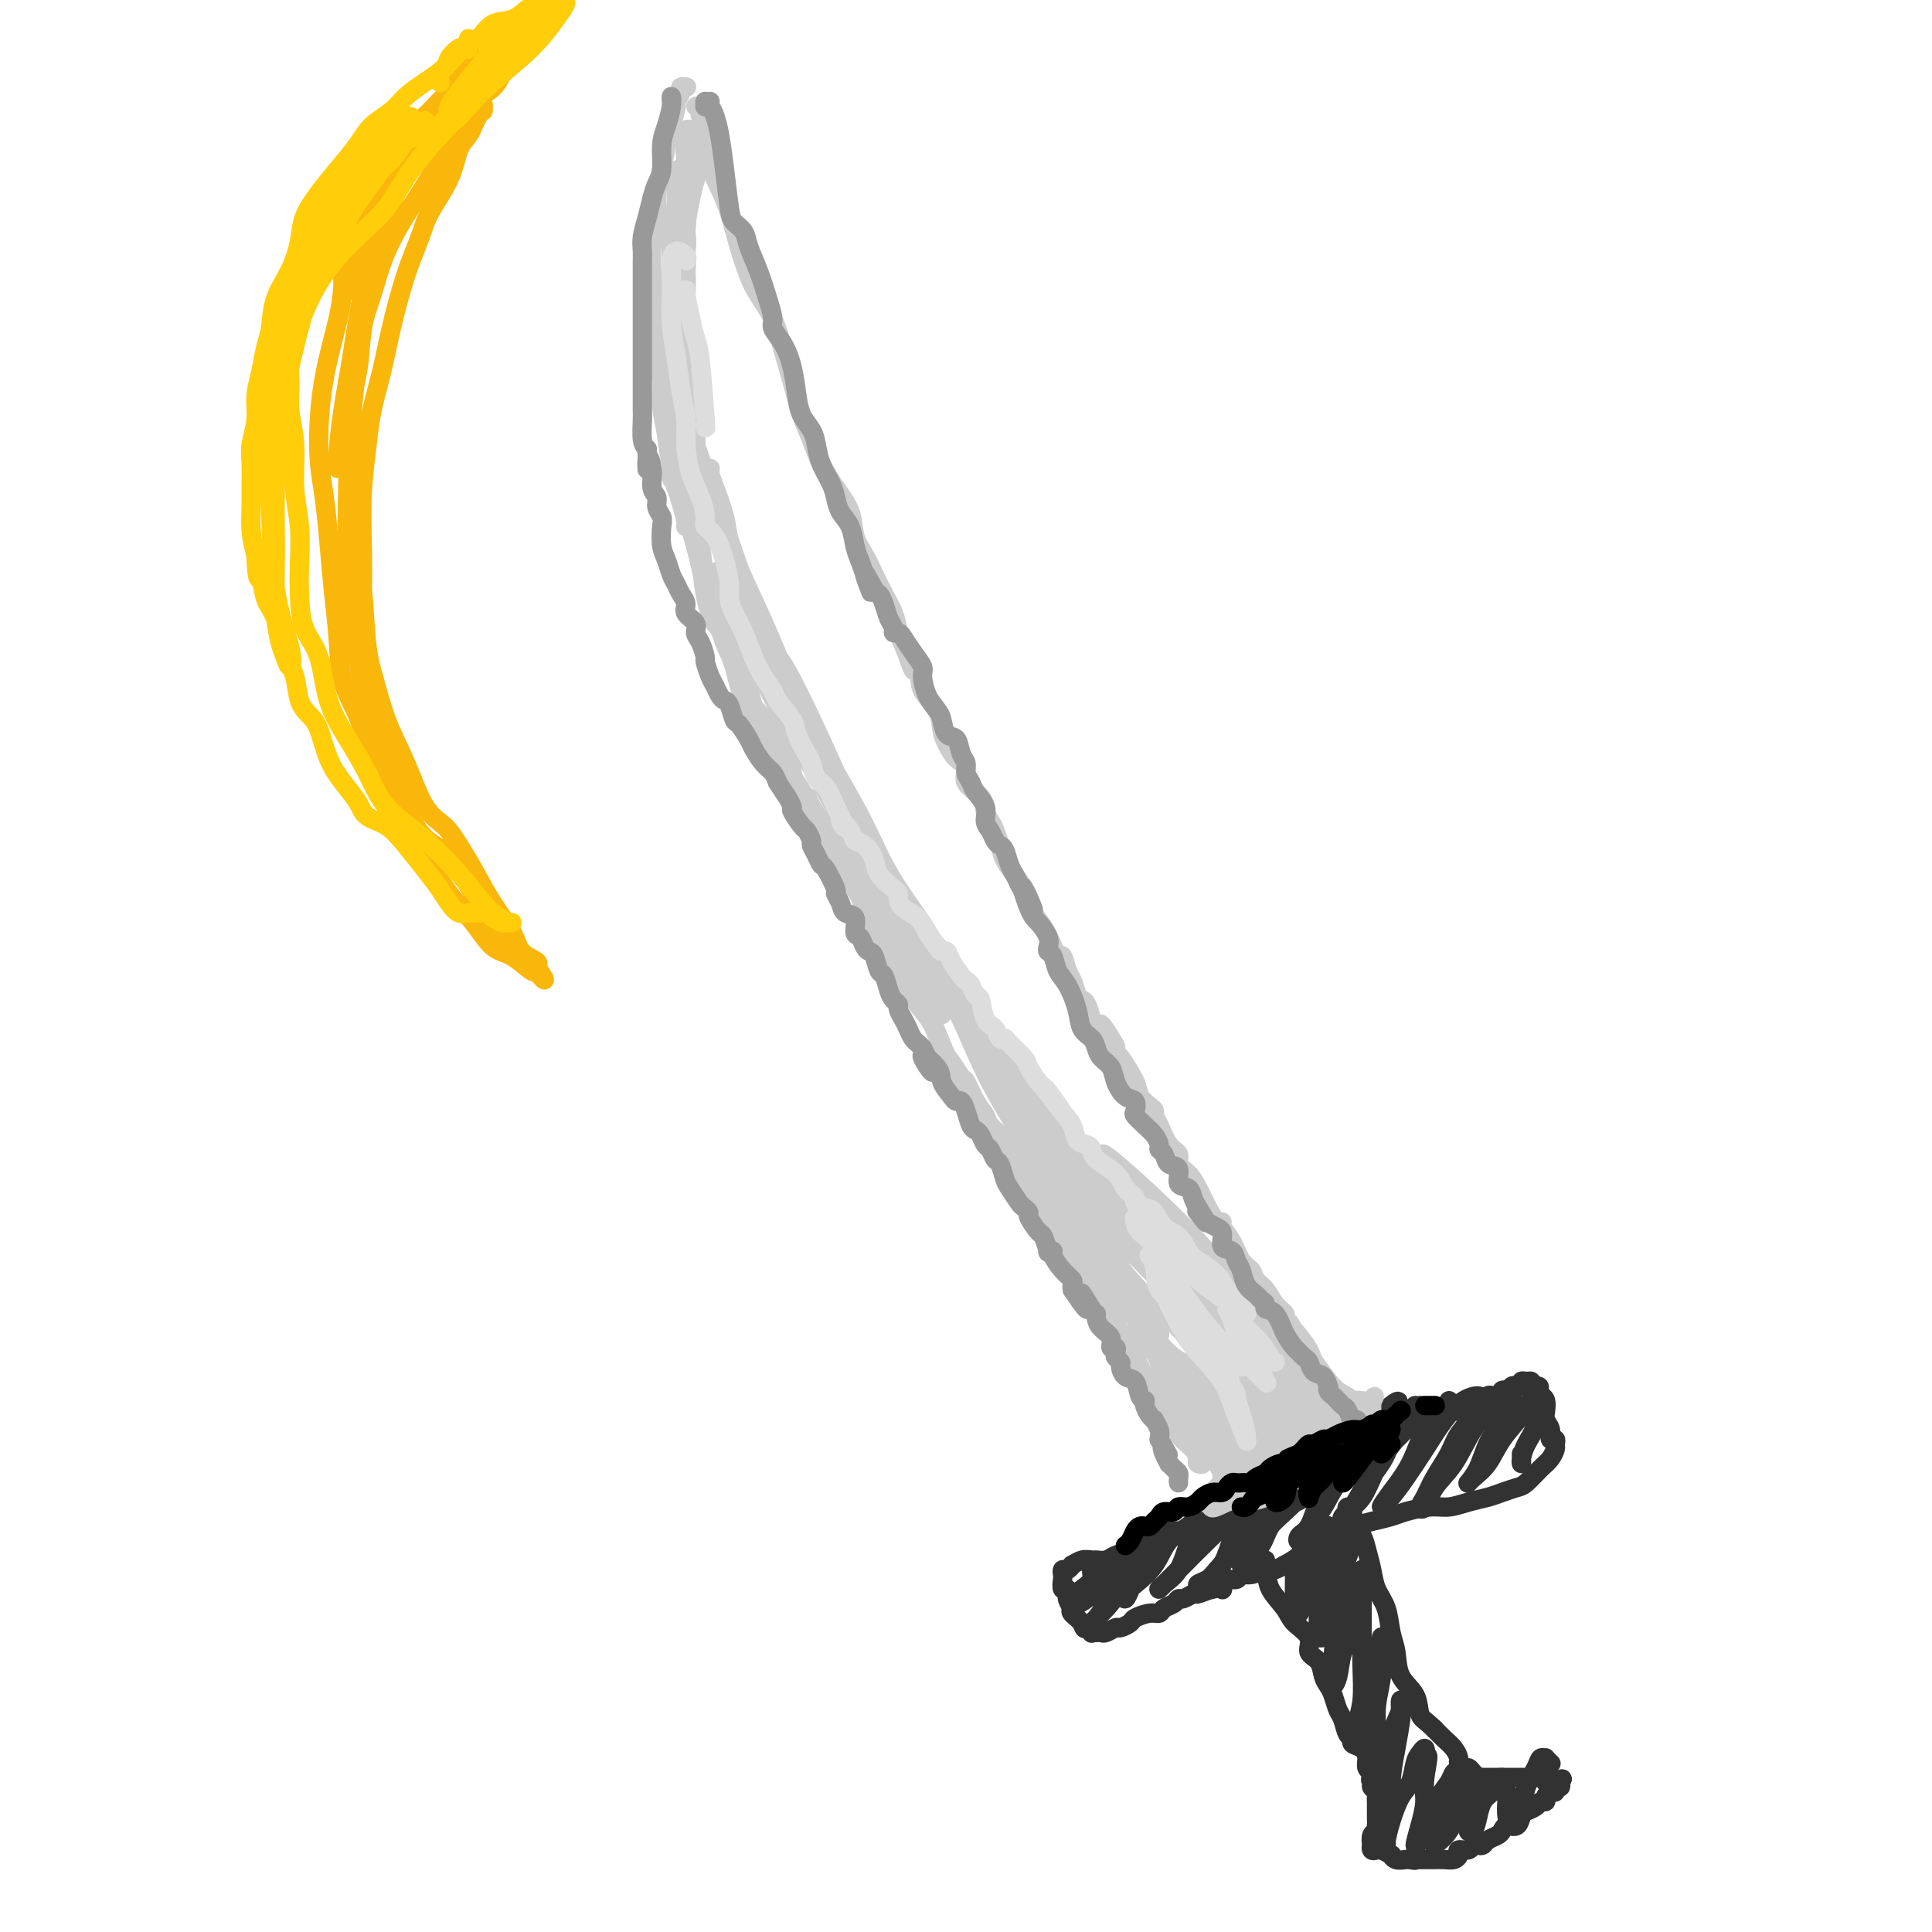 <svg viewBox='0 0 400 400' version='1.1' xmlns='http://www.w3.org/2000/svg' xmlns:xlink='http://www.w3.org/1999/xlink'><g fill='none' stroke='#323232' stroke-width='4' stroke-linecap='round' stroke-linejoin='round'><path d='M248,319c-0.333,-0.453 -0.665,-0.907 -1,-1c-0.335,-0.093 -0.672,0.174 -1,0c-0.328,-0.174 -0.648,-0.790 -1,-1c-0.352,-0.210 -0.735,-0.015 -1,0c-0.265,0.015 -0.412,-0.151 -1,0c-0.588,0.151 -1.617,0.617 -2,1c-0.383,0.383 -0.119,0.681 -1,1c-0.881,0.319 -2.909,0.660 -4,1c-1.091,0.340 -1.247,0.680 -2,1c-0.753,0.320 -2.102,0.621 -3,1c-0.898,0.379 -1.345,0.838 -2,1c-0.655,0.162 -1.520,0.028 -2,0c-0.480,-0.028 -0.576,0.049 -1,0c-0.424,-0.049 -1.175,-0.224 -2,0c-0.825,0.224 -1.724,0.848 -2,1c-0.276,0.152 0.070,-0.168 0,0c-0.070,0.168 -0.556,0.823 -1,1c-0.444,0.177 -0.847,-0.126 -1,0c-0.153,0.126 -0.056,0.681 0,1c0.056,0.319 0.072,0.404 0,1c-0.072,0.596 -0.230,1.704 0,2c0.230,0.296 0.849,-0.219 1,0c0.151,0.219 -0.167,1.172 0,2c0.167,0.828 0.818,1.531 1,2c0.182,0.469 -0.105,0.703 0,1c0.105,0.297 0.601,0.656 1,1c0.399,0.344 0.699,0.672 1,1'/><path d='M224,336c0.627,1.867 0.693,1.036 1,1c0.307,-0.036 0.855,0.723 1,1c0.145,0.277 -0.112,0.070 0,0c0.112,-0.070 0.592,-0.004 1,0c0.408,0.004 0.743,-0.055 1,0c0.257,0.055 0.434,0.222 1,0c0.566,-0.222 1.520,-0.834 2,-1c0.480,-0.166 0.486,0.114 1,0c0.514,-0.114 1.537,-0.622 2,-1c0.463,-0.378 0.365,-0.626 1,-1c0.635,-0.374 2.002,-0.875 3,-1c0.998,-0.125 1.628,0.125 2,0c0.372,-0.125 0.485,-0.626 1,-1c0.515,-0.374 1.432,-0.621 2,-1c0.568,-0.379 0.789,-0.890 1,-1c0.211,-0.110 0.414,0.180 1,0c0.586,-0.180 1.554,-0.832 2,-1c0.446,-0.168 0.368,0.147 1,0c0.632,-0.147 1.973,-0.758 3,-1c1.027,-0.242 1.739,-0.116 2,0c0.261,0.116 0.070,0.224 0,0c-0.070,-0.224 -0.020,-0.778 0,-1c0.020,-0.222 0.010,-0.111 0,0'/><path d='M253,316c-0.548,-0.414 -1.096,-0.828 -1,-1c0.096,-0.172 0.835,-0.103 1,0c0.165,0.103 -0.246,0.239 0,0c0.246,-0.239 1.149,-0.853 2,-1c0.851,-0.147 1.650,0.172 2,0c0.350,-0.172 0.250,-0.835 1,-1c0.750,-0.165 2.350,0.167 3,0c0.650,-0.167 0.349,-0.832 1,-1c0.651,-0.168 2.255,0.162 3,0c0.745,-0.162 0.632,-0.817 1,-1c0.368,-0.183 1.216,0.104 2,0c0.784,-0.104 1.505,-0.601 2,-1c0.495,-0.399 0.766,-0.702 1,-1c0.234,-0.298 0.433,-0.591 1,-1c0.567,-0.409 1.502,-0.936 2,-1c0.498,-0.064 0.557,0.333 1,0c0.443,-0.333 1.269,-1.398 2,-2c0.731,-0.602 1.369,-0.743 2,-1c0.631,-0.257 1.257,-0.631 2,-1c0.743,-0.369 1.602,-0.731 2,-1c0.398,-0.269 0.334,-0.443 1,-1c0.666,-0.557 2.062,-1.498 3,-2c0.938,-0.502 1.420,-0.565 2,-1c0.580,-0.435 1.259,-1.241 2,-2c0.741,-0.759 1.544,-1.471 2,-2c0.456,-0.529 0.566,-0.874 1,-1c0.434,-0.126 1.194,-0.034 2,0c0.806,0.034 1.659,0.010 2,0c0.341,-0.010 0.171,-0.005 0,0'/><path d='M300,290c0.869,0.813 1.738,1.626 2,2c0.262,0.374 -0.084,0.311 0,0c0.084,-0.311 0.596,-0.868 1,-1c0.404,-0.132 0.700,0.162 1,0c0.300,-0.162 0.605,-0.779 1,-1c0.395,-0.221 0.879,-0.045 1,0c0.121,0.045 -0.123,-0.039 0,0c0.123,0.039 0.611,0.203 1,0c0.389,-0.203 0.678,-0.773 1,-1c0.322,-0.227 0.678,-0.112 1,0c0.322,0.112 0.611,0.223 1,0c0.389,-0.223 0.877,-0.778 1,-1c0.123,-0.222 -0.121,-0.111 0,0c0.121,0.111 0.606,0.222 1,0c0.394,-0.222 0.697,-0.777 1,-1c0.303,-0.223 0.607,-0.113 1,0c0.393,0.113 0.876,0.229 1,0c0.124,-0.229 -0.111,-0.804 0,-1c0.111,-0.196 0.568,-0.014 1,0c0.432,0.014 0.838,-0.139 1,0c0.162,0.139 0.081,0.569 0,1'/><path d='M317,287c2.812,-0.289 1.341,0.489 1,1c-0.341,0.511 0.449,0.755 1,1c0.551,0.245 0.865,0.490 1,1c0.135,0.510 0.093,1.285 0,2c-0.093,0.715 -0.235,1.372 0,2c0.235,0.628 0.848,1.228 1,2c0.152,0.772 -0.158,1.716 0,2c0.158,0.284 0.784,-0.091 1,0c0.216,0.091 0.024,0.648 0,1c-0.024,0.352 0.122,0.500 0,1c-0.122,0.500 -0.511,1.352 -1,2c-0.489,0.648 -1.078,1.091 -2,2c-0.922,0.909 -2.178,2.285 -3,3c-0.822,0.715 -1.209,0.770 -2,1c-0.791,0.230 -1.984,0.635 -3,1c-1.016,0.365 -1.854,0.689 -3,1c-1.146,0.311 -2.599,0.608 -4,1c-1.401,0.392 -2.751,0.878 -4,1c-1.249,0.122 -2.396,-0.122 -4,0c-1.604,0.122 -3.666,0.609 -5,1c-1.334,0.391 -1.941,0.686 -3,1c-1.059,0.314 -2.571,0.647 -4,1c-1.429,0.353 -2.777,0.728 -4,1c-1.223,0.272 -2.322,0.443 -3,1c-0.678,0.557 -0.934,1.500 -2,2c-1.066,0.500 -2.941,0.558 -4,1c-1.059,0.442 -1.303,1.269 -2,2c-0.697,0.731 -1.849,1.365 -3,2'/><path d='M266,324c-2.361,1.327 -2.764,1.144 -3,1c-0.236,-0.144 -0.304,-0.250 -1,0c-0.696,0.250 -2.019,0.855 -3,1c-0.981,0.145 -1.621,-0.171 -2,0c-0.379,0.171 -0.497,0.829 -1,1c-0.503,0.171 -1.391,-0.147 -2,0c-0.609,0.147 -0.937,0.757 -1,1c-0.063,0.243 0.141,0.118 0,0c-0.141,-0.118 -0.625,-0.227 -1,0c-0.375,0.227 -0.639,0.792 -1,1c-0.361,0.208 -0.817,0.059 -1,0c-0.183,-0.059 -0.091,-0.030 0,0'/><path d='M227,325c-0.467,-0.178 -0.934,-0.357 -1,0c-0.066,0.357 0.270,1.249 0,2c-0.270,0.751 -1.147,1.362 -2,2c-0.853,0.638 -1.684,1.304 -2,2c-0.316,0.696 -0.118,1.421 0,2c0.118,0.579 0.157,1.012 0,1c-0.157,-0.012 -0.508,-0.469 0,-1c0.508,-0.531 1.877,-1.138 3,-2c1.123,-0.862 2.002,-1.981 3,-3c0.998,-1.019 2.117,-1.938 3,-3c0.883,-1.062 1.531,-2.266 2,-3c0.469,-0.734 0.761,-0.997 1,-1c0.239,-0.003 0.426,0.254 0,1c-0.426,0.746 -1.465,1.982 -2,3c-0.535,1.018 -0.565,1.820 -1,3c-0.435,1.180 -1.274,2.740 -2,4c-0.726,1.260 -1.338,2.222 -2,3c-0.662,0.778 -1.373,1.373 -1,1c0.373,-0.373 1.830,-1.715 3,-3c1.170,-1.285 2.054,-2.513 3,-4c0.946,-1.487 1.953,-3.234 3,-5c1.047,-1.766 2.134,-3.551 3,-5c0.866,-1.449 1.510,-2.564 2,-3c0.490,-0.436 0.824,-0.194 1,0c0.176,0.194 0.193,0.341 0,1c-0.193,0.659 -0.597,1.829 -1,3'/><path d='M240,320c-0.283,1.366 -0.991,2.780 -2,4c-1.009,1.220 -2.319,2.245 -3,3c-0.681,0.755 -0.734,1.239 -1,2c-0.266,0.761 -0.747,1.799 -1,2c-0.253,0.201 -0.279,-0.435 0,-1c0.279,-0.565 0.862,-1.059 2,-2c1.138,-0.941 2.831,-2.330 4,-4c1.169,-1.670 1.814,-3.620 3,-5c1.186,-1.380 2.914,-2.191 4,-3c1.086,-0.809 1.530,-1.616 2,-2c0.470,-0.384 0.967,-0.345 1,0c0.033,0.345 -0.399,0.998 -1,2c-0.601,1.002 -1.371,2.354 -2,4c-0.629,1.646 -1.116,3.585 -2,5c-0.884,1.415 -2.163,2.305 -3,3c-0.837,0.695 -1.231,1.193 -1,1c0.231,-0.193 1.087,-1.079 2,-2c0.913,-0.921 1.884,-1.878 3,-3c1.116,-1.122 2.378,-2.408 4,-4c1.622,-1.592 3.606,-3.490 5,-5c1.394,-1.510 2.199,-2.632 3,-3c0.801,-0.368 1.597,0.019 2,0c0.403,-0.019 0.414,-0.443 0,0c-0.414,0.443 -1.254,1.754 -2,3c-0.746,1.246 -1.400,2.427 -2,4c-0.600,1.573 -1.147,3.537 -2,5c-0.853,1.463 -2.012,2.423 -3,3c-0.988,0.577 -1.804,0.771 -2,1c-0.196,0.229 0.230,0.494 1,0c0.770,-0.494 1.885,-1.747 3,-3'/><path d='M252,325c0.970,-1.114 2.394,-2.898 4,-5c1.606,-2.102 3.394,-4.523 5,-6c1.606,-1.477 3.032,-2.009 4,-3c0.968,-0.991 1.479,-2.440 2,-3c0.521,-0.560 1.053,-0.233 1,0c-0.053,0.233 -0.690,0.370 -1,1c-0.310,0.630 -0.293,1.753 -1,3c-0.707,1.247 -2.138,2.619 -3,4c-0.862,1.381 -1.154,2.772 -2,4c-0.846,1.228 -2.247,2.293 -3,3c-0.753,0.707 -0.860,1.058 -1,1c-0.140,-0.058 -0.313,-0.523 0,-1c0.313,-0.477 1.113,-0.965 2,-2c0.887,-1.035 1.861,-2.618 3,-4c1.139,-1.382 2.444,-2.562 4,-4c1.556,-1.438 3.364,-3.135 5,-5c1.636,-1.865 3.102,-3.899 4,-5c0.898,-1.101 1.229,-1.269 2,-2c0.771,-0.731 1.980,-2.025 2,-2c0.020,0.025 -1.151,1.368 -2,3c-0.849,1.632 -1.378,3.554 -2,5c-0.622,1.446 -1.339,2.418 -2,4c-0.661,1.582 -1.268,3.775 -2,5c-0.732,1.225 -1.591,1.482 -2,2c-0.409,0.518 -0.368,1.299 0,1c0.368,-0.299 1.063,-1.677 2,-3c0.937,-1.323 2.117,-2.592 3,-4c0.883,-1.408 1.468,-2.956 3,-5c1.532,-2.044 4.009,-4.584 6,-7c1.991,-2.416 3.495,-4.708 5,-7'/><path d='M288,293c2.956,-4.333 0.844,-2.667 0,-2c-0.844,0.667 -0.422,0.333 0,0'/><path d='M289,293c-0.467,2.840 -0.935,5.680 -2,8c-1.065,2.320 -2.729,4.118 -4,6c-1.271,1.882 -2.149,3.846 -3,5c-0.851,1.154 -1.674,1.497 -2,2c-0.326,0.503 -0.156,1.166 0,1c0.156,-0.166 0.298,-1.162 1,-2c0.702,-0.838 1.964,-1.517 3,-3c1.036,-1.483 1.845,-3.769 3,-6c1.155,-2.231 2.657,-4.408 4,-6c1.343,-1.592 2.527,-2.598 3,-3c0.473,-0.402 0.237,-0.201 0,0'/><path d='M293,291c0.000,0.000 0.100,0.100 0.1,0.1'/><path d='M294,291c1.431,0.141 2.861,0.281 3,1c0.139,0.719 -1.015,2.016 -2,4c-0.985,1.984 -1.801,4.654 -3,7c-1.199,2.346 -2.782,4.366 -4,6c-1.218,1.634 -2.069,2.882 -2,3c0.069,0.118 1.060,-0.893 2,-2c0.940,-1.107 1.828,-2.311 3,-4c1.172,-1.689 2.626,-3.862 4,-6c1.374,-2.138 2.668,-4.239 4,-6c1.332,-1.761 2.701,-3.181 4,-4c1.299,-0.819 2.529,-1.035 3,-1c0.471,0.035 0.183,0.322 0,1c-0.183,0.678 -0.262,1.746 -1,3c-0.738,1.254 -2.136,2.693 -3,4c-0.864,1.307 -1.196,2.483 -2,4c-0.804,1.517 -2.082,3.376 -3,5c-0.918,1.624 -1.478,3.015 -2,4c-0.522,0.985 -1.008,1.566 -1,2c0.008,0.434 0.509,0.721 1,0c0.491,-0.721 0.972,-2.450 2,-4c1.028,-1.550 2.604,-2.923 4,-5c1.396,-2.077 2.612,-4.859 4,-7c1.388,-2.141 2.946,-3.640 4,-5c1.054,-1.360 1.602,-2.581 2,-3c0.398,-0.419 0.646,-0.036 1,0c0.354,0.036 0.816,-0.275 1,0c0.184,0.275 0.092,1.138 0,2'/><path d='M313,290c0.015,0.980 -0.947,2.429 -2,4c-1.053,1.571 -2.196,3.265 -3,5c-0.804,1.735 -1.269,3.512 -2,5c-0.731,1.488 -1.727,2.688 -2,3c-0.273,0.312 0.177,-0.263 1,-1c0.823,-0.737 2.018,-1.637 3,-3c0.982,-1.363 1.752,-3.189 3,-5c1.248,-1.811 2.973,-3.608 4,-5c1.027,-1.392 1.354,-2.378 2,-3c0.646,-0.622 1.609,-0.878 2,-1c0.391,-0.122 0.210,-0.109 0,1c-0.210,1.109 -0.449,3.314 -1,5c-0.551,1.686 -1.416,2.855 -2,4c-0.584,1.145 -0.889,2.268 -1,3c-0.111,0.732 -0.030,1.072 0,1c0.030,-0.072 0.008,-0.558 0,-1c-0.008,-0.442 -0.002,-0.841 0,-1c0.002,-0.159 0.001,-0.080 0,0'/><path d='M262,323c0.083,0.845 0.167,1.690 0,2c-0.167,0.310 -0.583,0.083 -1,0c-0.417,-0.083 -0.833,-0.024 -1,0c-0.167,0.024 -0.083,0.012 0,0'/><path d='M260,325c0.000,-0.146 0.001,-0.293 0,0c-0.001,0.293 -0.002,1.024 0,1c0.002,-0.024 0.008,-0.803 0,-1c-0.008,-0.197 -0.029,0.190 0,0c0.029,-0.190 0.109,-0.956 0,-1c-0.109,-0.044 -0.407,0.634 0,1c0.407,0.366 1.518,0.418 2,1c0.482,0.582 0.334,1.693 1,3c0.666,1.307 2.147,2.810 3,4c0.853,1.190 1.079,2.066 2,3c0.921,0.934 2.537,1.927 3,3c0.463,1.073 -0.227,2.226 0,3c0.227,0.774 1.370,1.170 2,2c0.630,0.830 0.746,2.094 1,3c0.254,0.906 0.645,1.455 1,2c0.355,0.545 0.674,1.088 1,2c0.326,0.912 0.660,2.195 1,3c0.340,0.805 0.686,1.132 1,2c0.314,0.868 0.596,2.277 1,3c0.404,0.723 0.930,0.761 1,1c0.070,0.239 -0.317,0.680 0,1c0.317,0.320 1.339,0.519 2,1c0.661,0.481 0.961,1.242 1,2c0.039,0.758 -0.182,1.512 0,2c0.182,0.488 0.766,0.711 1,1c0.234,0.289 0.117,0.645 0,1'/><path d='M284,368c2.007,4.726 0.524,2.040 0,1c-0.524,-1.040 -0.088,-0.433 0,0c0.088,0.433 -0.173,0.694 0,1c0.173,0.306 0.778,0.658 1,1c0.222,0.342 0.059,0.672 0,1c-0.059,0.328 -0.016,0.652 0,1c0.016,0.348 0.004,0.719 0,1c-0.004,0.281 -0.000,0.471 0,1c0.000,0.529 -0.004,1.397 0,2c0.004,0.603 0.015,0.940 0,1c-0.015,0.060 -0.056,-0.157 0,0c0.056,0.157 0.210,0.687 0,1c-0.210,0.313 -0.785,0.410 -1,1c-0.215,0.590 -0.070,1.674 0,2c0.070,0.326 0.065,-0.105 0,0c-0.065,0.105 -0.190,0.745 0,1c0.190,0.255 0.694,0.125 1,0c0.306,-0.125 0.414,-0.244 1,0c0.586,0.244 1.649,0.850 2,1c0.351,0.150 -0.009,-0.156 0,0c0.009,0.156 0.387,0.773 1,1c0.613,0.227 1.461,0.065 2,0c0.539,-0.065 0.770,-0.032 1,0'/><path d='M292,385c1.410,0.309 0.937,0.083 1,0c0.063,-0.083 0.664,-0.022 1,0c0.336,0.022 0.408,0.007 1,0c0.592,-0.007 1.704,-0.004 2,0c0.296,0.004 -0.224,0.011 0,0c0.224,-0.011 1.191,-0.040 2,0c0.809,0.040 1.460,0.151 2,0c0.540,-0.151 0.971,-0.562 1,-1c0.029,-0.438 -0.343,-0.901 0,-1c0.343,-0.099 1.400,0.167 2,0c0.600,-0.167 0.742,-0.766 1,-1c0.258,-0.234 0.633,-0.104 1,0c0.367,0.104 0.727,0.181 1,0c0.273,-0.181 0.458,-0.621 1,-1c0.542,-0.379 1.441,-0.697 2,-1c0.559,-0.303 0.779,-0.592 1,-1c0.221,-0.408 0.444,-0.935 1,-1c0.556,-0.065 1.444,0.332 2,0c0.556,-0.332 0.780,-1.395 1,-2c0.220,-0.605 0.436,-0.753 1,-1c0.564,-0.247 1.474,-0.592 2,-1c0.526,-0.408 0.667,-0.879 1,-1c0.333,-0.121 0.859,0.107 1,0c0.141,-0.107 -0.102,-0.550 0,-1c0.102,-0.450 0.549,-0.908 1,-1c0.451,-0.092 0.904,0.182 1,0c0.096,-0.182 -0.167,-0.818 0,-1c0.167,-0.182 0.762,0.091 1,0c0.238,-0.091 0.119,-0.545 0,-1'/><path d='M323,369c1.209,-1.388 -0.267,-0.358 -1,0c-0.733,0.358 -0.721,0.043 -1,0c-0.279,-0.043 -0.848,0.185 -1,0c-0.152,-0.185 0.114,-0.781 0,-1c-0.114,-0.219 -0.608,-0.059 -1,0c-0.392,0.059 -0.682,0.016 -1,0c-0.318,-0.016 -0.662,-0.004 -1,0c-0.338,0.004 -0.668,0.001 -1,0c-0.332,-0.001 -0.667,-0.000 -1,0c-0.333,0.000 -0.666,0.000 -1,0c-0.334,-0.000 -0.671,-0.000 -1,0c-0.329,0.000 -0.651,0.000 -1,0c-0.349,-0.000 -0.724,-0.000 -1,0c-0.276,0.000 -0.451,0.001 -1,0c-0.549,-0.001 -1.470,-0.003 -2,0c-0.530,0.003 -0.667,0.011 -1,0c-0.333,-0.011 -0.863,-0.041 -1,0c-0.137,0.041 0.117,0.151 0,0c-0.117,-0.151 -0.605,-0.565 -1,-1c-0.395,-0.435 -0.696,-0.893 -1,-1c-0.304,-0.107 -0.609,0.137 -1,0c-0.391,-0.137 -0.867,-0.656 -1,-1c-0.133,-0.344 0.078,-0.515 0,-1c-0.078,-0.485 -0.444,-1.284 -1,-2c-0.556,-0.716 -1.302,-1.347 -2,-2c-0.698,-0.653 -1.349,-1.326 -2,-2'/><path d='M297,358c-1.902,-1.876 -2.656,-2.065 -3,-3c-0.344,-0.935 -0.276,-2.616 -1,-4c-0.724,-1.384 -2.239,-2.470 -3,-4c-0.761,-1.530 -0.767,-3.504 -1,-5c-0.233,-1.496 -0.692,-2.514 -1,-4c-0.308,-1.486 -0.463,-3.438 -1,-5c-0.537,-1.562 -1.454,-2.733 -2,-4c-0.546,-1.267 -0.720,-2.630 -1,-4c-0.280,-1.370 -0.668,-2.747 -1,-4c-0.332,-1.253 -0.610,-2.380 -1,-3c-0.390,-0.620 -0.893,-0.731 -1,-1c-0.107,-0.269 0.182,-0.695 0,-1c-0.182,-0.305 -0.833,-0.488 -1,-1c-0.167,-0.512 0.151,-1.354 0,-2c-0.151,-0.646 -0.771,-1.097 -1,-1c-0.229,0.097 -0.065,0.742 0,1c0.065,0.258 0.033,0.129 0,0'/><path d='M271,323c-0.301,0.023 -0.603,0.046 -1,0c-0.397,-0.046 -0.891,-0.163 -1,0c-0.109,0.163 0.167,0.604 0,1c-0.167,0.396 -0.778,0.746 -1,1c-0.222,0.254 -0.057,0.410 0,1c0.057,0.590 0.004,1.613 0,3c-0.004,1.387 0.041,3.138 0,4c-0.041,0.862 -0.169,0.836 0,1c0.169,0.164 0.636,0.519 1,0c0.364,-0.519 0.626,-1.910 1,-3c0.374,-1.090 0.861,-1.878 1,-3c0.139,-1.122 -0.068,-2.579 0,-4c0.068,-1.421 0.411,-2.805 1,-4c0.589,-1.195 1.423,-2.200 2,-3c0.577,-0.800 0.897,-1.394 1,-1c0.103,0.394 -0.011,1.776 0,3c0.011,1.224 0.146,2.289 0,4c-0.146,1.711 -0.572,4.067 -1,6c-0.428,1.933 -0.858,3.443 -1,5c-0.142,1.557 0.003,3.159 0,4c-0.003,0.841 -0.153,0.919 0,1c0.153,0.081 0.609,0.164 1,0c0.391,-0.164 0.718,-0.574 1,-2c0.282,-1.426 0.520,-3.868 1,-6c0.480,-2.132 1.201,-3.953 2,-6c0.799,-2.047 1.677,-4.320 2,-6c0.323,-1.680 0.092,-2.766 0,-3c-0.092,-0.234 -0.046,0.383 0,1'/><path d='M280,317c0.905,-2.895 -0.332,0.368 -1,3c-0.668,2.632 -0.768,4.633 -1,7c-0.232,2.367 -0.595,5.100 -1,8c-0.405,2.900 -0.853,5.968 -1,8c-0.147,2.032 0.007,3.028 0,4c-0.007,0.972 -0.174,1.918 0,2c0.174,0.082 0.690,-0.701 1,-2c0.310,-1.299 0.412,-3.112 1,-5c0.588,-1.888 1.660,-3.849 2,-6c0.340,-2.151 -0.053,-4.491 0,-6c0.053,-1.509 0.550,-2.187 1,-3c0.450,-0.813 0.852,-1.760 1,-2c0.148,-0.240 0.041,0.227 0,1c-0.041,0.773 -0.015,1.851 0,4c0.015,2.149 0.018,5.368 0,8c-0.018,2.632 -0.058,4.676 0,7c0.058,2.324 0.215,4.927 0,7c-0.215,2.073 -0.801,3.616 -1,5c-0.199,1.384 -0.012,2.607 0,3c0.012,0.393 -0.150,-0.046 0,0c0.150,0.046 0.614,0.578 1,0c0.386,-0.578 0.696,-2.266 1,-4c0.304,-1.734 0.603,-3.514 1,-5c0.397,-1.486 0.891,-2.678 1,-4c0.109,-1.322 -0.167,-2.774 0,-4c0.167,-1.226 0.777,-2.225 1,-3c0.223,-0.775 0.060,-1.324 0,-1c-0.060,0.324 -0.017,1.521 0,3c0.017,1.479 0.009,3.239 0,5'/><path d='M286,347c-0.226,2.148 -0.792,4.018 -1,6c-0.208,1.982 -0.058,4.076 0,6c0.058,1.924 0.023,3.677 0,5c-0.023,1.323 -0.032,2.214 0,3c0.032,0.786 0.107,1.466 0,2c-0.107,0.534 -0.397,0.922 0,0c0.397,-0.922 1.479,-3.154 2,-5c0.521,-1.846 0.480,-3.304 1,-5c0.520,-1.696 1.601,-3.628 2,-5c0.399,-1.372 0.117,-2.182 0,-2c-0.117,0.182 -0.069,1.358 0,2c0.069,0.642 0.158,0.750 0,2c-0.158,1.250 -0.564,3.642 -1,6c-0.436,2.358 -0.901,4.680 -1,7c-0.099,2.320 0.170,4.636 0,6c-0.170,1.364 -0.778,1.776 -1,2c-0.222,0.224 -0.057,0.260 0,1c0.057,0.740 0.007,2.185 0,3c-0.007,0.815 0.029,0.999 0,1c-0.029,0.001 -0.124,-0.181 0,-1c0.124,-0.819 0.467,-2.274 1,-4c0.533,-1.726 1.257,-3.721 2,-5c0.743,-1.279 1.506,-1.840 2,-3c0.494,-1.160 0.720,-2.919 1,-4c0.280,-1.081 0.614,-1.483 1,-2c0.386,-0.517 0.825,-1.148 1,-1c0.175,0.148 0.088,1.074 0,2'/><path d='M295,364c1.226,-1.964 0.292,1.627 0,4c-0.292,2.373 0.057,3.529 0,5c-0.057,1.471 -0.521,3.257 -1,5c-0.479,1.743 -0.973,3.442 -1,4c-0.027,0.558 0.413,-0.027 1,-1c0.587,-0.973 1.321,-2.335 2,-4c0.679,-1.665 1.303,-3.633 2,-5c0.697,-1.367 1.465,-2.131 2,-3c0.535,-0.869 0.835,-1.842 1,-2c0.165,-0.158 0.196,0.499 0,1c-0.196,0.501 -0.617,0.845 -1,2c-0.383,1.155 -0.728,3.121 -1,5c-0.272,1.879 -0.473,3.670 -1,5c-0.527,1.330 -1.381,2.200 -1,2c0.381,-0.200 1.996,-1.469 3,-3c1.004,-1.531 1.397,-3.325 2,-5c0.603,-1.675 1.417,-3.233 2,-4c0.583,-0.767 0.937,-0.744 1,-1c0.063,-0.256 -0.164,-0.791 0,-1c0.164,-0.209 0.719,-0.091 1,0c0.281,0.091 0.288,0.156 0,1c-0.288,0.844 -0.873,2.466 -1,4c-0.127,1.534 0.203,2.979 0,4c-0.203,1.021 -0.938,1.616 -1,2c-0.062,0.384 0.550,0.557 1,0c0.450,-0.557 0.736,-1.842 1,-3c0.264,-1.158 0.504,-2.188 1,-3c0.496,-0.812 1.248,-1.406 2,-2'/><path d='M309,371c0.786,-1.323 0.750,-1.630 1,-2c0.250,-0.370 0.785,-0.802 1,-1c0.215,-0.198 0.110,-0.163 0,0c-0.110,0.163 -0.224,0.452 0,1c0.224,0.548 0.785,1.354 1,2c0.215,0.646 0.084,1.132 0,2c-0.084,0.868 -0.121,2.118 0,3c0.121,0.882 0.399,1.395 1,1c0.601,-0.395 1.524,-1.699 2,-3c0.476,-1.301 0.505,-2.598 1,-4c0.495,-1.402 1.457,-2.908 2,-4c0.543,-1.092 0.668,-1.771 1,-2c0.332,-0.229 0.873,-0.010 1,0c0.127,0.010 -0.158,-0.190 0,0c0.158,0.190 0.759,0.768 1,1c0.241,0.232 0.120,0.116 0,0'/></g>
<g fill='none' stroke='#CCCCCC' stroke-width='4' stroke-linecap='round' stroke-linejoin='round'><path d='M142,18c0.122,0.014 0.244,0.029 0,0c-0.244,-0.029 -0.853,-0.101 -1,0c-0.147,0.101 0.168,0.374 0,1c-0.168,0.626 -0.818,1.604 -1,2c-0.182,0.396 0.105,0.208 0,1c-0.105,0.792 -0.602,2.562 -1,4c-0.398,1.438 -0.699,2.544 -1,4c-0.301,1.456 -0.604,3.263 -1,5c-0.396,1.737 -0.887,3.405 -1,5c-0.113,1.595 0.151,3.116 0,5c-0.151,1.884 -0.716,4.131 -1,6c-0.284,1.869 -0.287,3.359 0,6c0.287,2.641 0.865,6.434 1,9c0.135,2.566 -0.172,3.904 0,6c0.172,2.096 0.824,4.951 1,7c0.176,2.049 -0.122,3.291 0,5c0.122,1.709 0.666,3.885 1,6c0.334,2.115 0.460,4.168 1,6c0.540,1.832 1.496,3.443 2,5c0.504,1.557 0.558,3.060 1,5c0.442,1.940 1.272,4.316 2,7c0.728,2.684 1.354,5.675 2,8c0.646,2.325 1.313,3.985 2,6c0.687,2.015 1.395,4.385 2,6c0.605,1.615 1.107,2.476 2,4c0.893,1.524 2.178,3.709 3,6c0.822,2.291 1.182,4.686 2,7c0.818,2.314 2.096,4.548 3,6c0.904,1.452 1.436,2.122 2,3c0.564,0.878 1.161,1.965 2,3c0.839,1.035 1.919,2.017 3,3'/><path d='M167,165c2.922,6.000 1.727,5.002 2,6c0.273,0.998 2.015,3.994 3,6c0.985,2.006 1.213,3.023 2,4c0.787,0.977 2.132,1.914 3,3c0.868,1.086 1.258,2.321 2,4c0.742,1.679 1.836,3.803 3,6c1.164,2.197 2.399,4.466 3,6c0.601,1.534 0.570,2.333 1,3c0.430,0.667 1.322,1.203 2,2c0.678,0.797 1.141,1.857 2,3c0.859,1.143 2.113,2.370 3,4c0.887,1.630 1.406,3.665 2,5c0.594,1.335 1.263,1.972 2,3c0.737,1.028 1.543,2.448 2,3c0.457,0.552 0.564,0.235 1,1c0.436,0.765 1.201,2.613 2,4c0.799,1.387 1.632,2.314 2,3c0.368,0.686 0.273,1.131 1,2c0.727,0.869 2.277,2.161 3,3c0.723,0.839 0.618,1.223 1,2c0.382,0.777 1.252,1.945 2,3c0.748,1.055 1.374,1.995 2,3c0.626,1.005 1.253,2.075 2,3c0.747,0.925 1.615,1.704 2,2c0.385,0.296 0.288,0.108 1,1c0.712,0.892 2.232,2.863 3,4c0.768,1.137 0.783,1.440 1,2c0.217,0.560 0.635,1.377 1,2c0.365,0.623 0.675,1.052 1,1c0.325,-0.052 0.664,-0.586 1,0c0.336,0.586 0.668,2.293 1,4'/><path d='M226,263c6.746,9.842 3.612,4.446 3,3c-0.612,-1.446 1.297,1.057 2,2c0.703,0.943 0.200,0.325 0,0c-0.200,-0.325 -0.099,-0.357 0,0c0.099,0.357 0.194,1.104 1,2c0.806,0.896 2.324,1.941 3,3c0.676,1.059 0.510,2.131 1,3c0.490,0.869 1.637,1.535 2,2c0.363,0.465 -0.057,0.728 0,1c0.057,0.272 0.592,0.555 1,1c0.408,0.445 0.688,1.054 1,2c0.312,0.946 0.657,2.229 1,3c0.343,0.771 0.683,1.031 1,1c0.317,-0.031 0.610,-0.354 1,0c0.390,0.354 0.878,1.386 1,2c0.122,0.614 -0.121,0.809 0,1c0.121,0.191 0.606,0.379 1,1c0.394,0.621 0.697,1.676 1,2c0.303,0.324 0.606,-0.082 1,0c0.394,0.082 0.879,0.653 1,1c0.121,0.347 -0.122,0.469 0,1c0.122,0.531 0.609,1.472 1,2c0.391,0.528 0.687,0.643 1,1c0.313,0.357 0.644,0.957 1,1c0.356,0.043 0.736,-0.472 1,0c0.264,0.472 0.410,1.930 1,3c0.590,1.070 1.622,1.751 2,2c0.378,0.249 0.102,0.067 0,0c-0.102,-0.067 -0.029,-0.019 0,0c0.029,0.019 0.015,0.010 0,0'/><path d='M146,21c-0.280,0.425 -0.559,0.851 -1,1c-0.441,0.149 -1.043,0.022 -1,0c0.043,-0.022 0.732,0.061 1,0c0.268,-0.061 0.116,-0.268 0,0c-0.116,0.268 -0.197,1.009 0,2c0.197,0.991 0.672,2.230 1,4c0.328,1.770 0.511,4.070 1,6c0.489,1.930 1.285,3.491 2,5c0.715,1.509 1.350,2.965 2,5c0.650,2.035 1.315,4.650 2,7c0.685,2.350 1.391,4.436 2,6c0.609,1.564 1.122,2.606 2,4c0.878,1.394 2.122,3.141 3,5c0.878,1.859 1.389,3.830 2,6c0.611,2.170 1.321,4.540 2,7c0.679,2.460 1.327,5.010 2,7c0.673,1.990 1.370,3.421 2,5c0.630,1.579 1.194,3.307 2,5c0.806,1.693 1.854,3.352 3,5c1.146,1.648 2.390,3.287 3,5c0.610,1.713 0.587,3.500 1,5c0.413,1.500 1.263,2.711 2,4c0.737,1.289 1.363,2.655 2,4c0.637,1.345 1.287,2.670 2,4c0.713,1.330 1.489,2.666 2,4c0.511,1.334 0.755,2.667 1,4'/><path d='M186,131c5.131,12.450 2.460,6.574 2,5c-0.460,-1.574 1.291,1.152 2,3c0.709,1.848 0.377,2.817 1,4c0.623,1.183 2.199,2.581 3,4c0.801,1.419 0.825,2.858 1,4c0.175,1.142 0.502,1.985 1,3c0.498,1.015 1.166,2.201 2,3c0.834,0.799 1.834,1.211 2,2c0.166,0.789 -0.503,1.954 0,3c0.503,1.046 2.176,1.974 3,3c0.824,1.026 0.797,2.151 1,3c0.203,0.849 0.634,1.423 1,2c0.366,0.577 0.665,1.156 1,2c0.335,0.844 0.706,1.954 1,3c0.294,1.046 0.512,2.027 1,3c0.488,0.973 1.247,1.939 2,3c0.753,1.061 1.501,2.216 2,3c0.499,0.784 0.750,1.195 1,2c0.250,0.805 0.501,2.003 1,3c0.499,0.997 1.247,1.794 2,3c0.753,1.206 1.511,2.822 2,4c0.489,1.178 0.708,1.920 1,2c0.292,0.080 0.656,-0.501 1,0c0.344,0.501 0.670,2.083 1,3c0.330,0.917 0.666,1.168 1,2c0.334,0.832 0.667,2.244 1,3c0.333,0.756 0.667,0.858 1,1c0.333,0.142 0.667,0.326 1,1c0.333,0.674 0.667,1.837 1,3'/><path d='M226,211c6.536,12.736 2.877,4.575 2,2c-0.877,-2.575 1.030,0.437 2,2c0.970,1.563 1.004,1.678 1,2c-0.004,0.322 -0.047,0.849 0,1c0.047,0.151 0.185,-0.076 1,1c0.815,1.076 2.309,3.454 3,5c0.691,1.546 0.580,2.261 1,3c0.420,0.739 1.372,1.504 2,2c0.628,0.496 0.933,0.724 1,1c0.067,0.276 -0.103,0.602 0,1c0.103,0.398 0.478,0.868 1,2c0.522,1.132 1.189,2.924 2,4c0.811,1.076 1.764,1.435 2,2c0.236,0.565 -0.246,1.336 0,2c0.246,0.664 1.219,1.221 2,2c0.781,0.779 1.371,1.780 2,3c0.629,1.220 1.299,2.660 2,4c0.701,1.340 1.433,2.579 2,3c0.567,0.421 0.968,0.024 1,0c0.032,-0.024 -0.305,0.325 0,1c0.305,0.675 1.251,1.674 2,3c0.749,1.326 1.302,2.978 2,4c0.698,1.022 1.540,1.415 2,2c0.460,0.585 0.539,1.361 1,2c0.461,0.639 1.303,1.141 2,2c0.697,0.859 1.249,2.076 2,3c0.751,0.924 1.702,1.557 2,2c0.298,0.443 -0.058,0.698 0,1c0.058,0.302 0.529,0.651 1,1'/><path d='M267,274c6.185,9.843 1.148,2.951 0,1c-1.148,-1.951 1.592,1.039 3,3c1.408,1.961 1.482,2.894 2,4c0.518,1.106 1.479,2.386 2,3c0.521,0.614 0.601,0.564 1,1c0.399,0.436 1.115,1.360 2,2c0.885,0.640 1.938,0.996 3,2c1.062,1.004 2.132,2.655 2,3c-0.132,0.345 -1.466,-0.616 -2,-1c-0.534,-0.384 -0.267,-0.192 0,0'/><path d='M187,201c-0.381,-0.103 -0.762,-0.207 -1,0c-0.238,0.207 -0.332,0.724 0,1c0.332,0.276 1.089,0.309 2,1c0.911,0.691 1.976,2.038 3,4c1.024,1.962 2.008,4.538 3,7c0.992,2.462 1.993,4.810 3,7c1.007,2.190 2.021,4.220 3,6c0.979,1.780 1.924,3.308 3,5c1.076,1.692 2.284,3.547 3,5c0.716,1.453 0.939,2.503 2,4c1.061,1.497 2.961,3.440 4,5c1.039,1.560 1.218,2.737 2,4c0.782,1.263 2.167,2.612 3,4c0.833,1.388 1.115,2.814 2,4c0.885,1.186 2.373,2.131 3,3c0.627,0.869 0.391,1.661 1,3c0.609,1.339 2.061,3.226 3,4c0.939,0.774 1.365,0.433 2,1c0.635,0.567 1.480,2.040 2,3c0.520,0.960 0.717,1.408 1,2c0.283,0.592 0.653,1.327 1,2c0.347,0.673 0.670,1.283 1,2c0.330,0.717 0.666,1.540 1,2c0.334,0.460 0.667,0.557 1,1c0.333,0.443 0.667,1.232 1,2c0.333,0.768 0.667,1.515 1,2c0.333,0.485 0.667,0.707 1,1c0.333,0.293 0.667,0.655 1,1c0.333,0.345 0.667,0.672 1,1'/><path d='M240,288c4.903,7.615 1.161,3.153 0,2c-1.161,-1.153 0.261,1.002 1,2c0.739,0.998 0.797,0.837 1,1c0.203,0.163 0.552,0.649 1,1c0.448,0.351 0.994,0.567 1,1c0.006,0.433 -0.530,1.084 0,2c0.530,0.916 2.124,2.098 3,3c0.876,0.902 1.033,1.523 1,2c-0.033,0.477 -0.256,0.808 0,1c0.256,0.192 0.992,0.244 1,0c0.008,-0.244 -0.712,-0.784 -1,-1c-0.288,-0.216 -0.144,-0.108 0,0'/><path d='M244,292c-0.035,-0.115 -0.071,-0.231 0,0c0.071,0.231 0.247,0.808 0,1c-0.247,0.192 -0.918,-0.001 -1,0c-0.082,0.001 0.426,0.195 1,1c0.574,0.805 1.215,2.221 2,3c0.785,0.779 1.715,0.921 3,2c1.285,1.079 2.924,3.097 4,4c1.076,0.903 1.588,0.693 2,1c0.412,0.307 0.722,1.132 1,1c0.278,-0.132 0.523,-1.223 0,-2c-0.523,-0.777 -1.815,-1.242 -3,-2c-1.185,-0.758 -2.263,-1.809 -3,-3c-0.737,-1.191 -1.132,-2.521 -2,-4c-0.868,-1.479 -2.209,-3.106 -3,-4c-0.791,-0.894 -1.031,-1.054 -1,-1c0.031,0.054 0.332,0.321 1,1c0.668,0.679 1.704,1.771 3,3c1.296,1.229 2.851,2.595 4,4c1.149,1.405 1.891,2.849 3,4c1.109,1.151 2.584,2.008 4,3c1.416,0.992 2.774,2.120 3,2c0.226,-0.120 -0.680,-1.486 -2,-3c-1.320,-1.514 -3.055,-3.176 -5,-5c-1.945,-1.824 -4.102,-3.809 -6,-6c-1.898,-2.191 -3.539,-4.587 -5,-6c-1.461,-1.413 -2.742,-1.843 -3,-2c-0.258,-0.157 0.507,-0.042 2,1c1.493,1.042 3.712,3.012 6,5c2.288,1.988 4.644,3.994 7,6'/><path d='M256,296c3.616,2.688 5.155,3.408 6,4c0.845,0.592 0.994,1.056 1,1c0.006,-0.056 -0.133,-0.630 0,-1c0.133,-0.370 0.536,-0.534 0,-1c-0.536,-0.466 -2.012,-1.235 -3,-2c-0.988,-0.765 -1.486,-1.526 -3,-3c-1.514,-1.474 -4.042,-3.661 -7,-6c-2.958,-2.339 -6.345,-4.832 -9,-7c-2.655,-2.168 -4.577,-4.013 -5,-5c-0.423,-0.987 0.652,-1.117 2,0c1.348,1.117 2.970,3.481 5,5c2.030,1.519 4.468,2.194 7,4c2.532,1.806 5.156,4.743 8,7c2.844,2.257 5.907,3.832 8,5c2.093,1.168 3.215,1.928 3,2c-0.215,0.072 -1.766,-0.545 -3,-2c-1.234,-1.455 -2.149,-3.748 -4,-6c-1.851,-2.252 -4.638,-4.461 -7,-6c-2.362,-1.539 -4.298,-2.407 -6,-4c-1.702,-1.593 -3.168,-3.911 -4,-5c-0.832,-1.089 -1.029,-0.948 -1,-1c0.029,-0.052 0.285,-0.297 1,0c0.715,0.297 1.890,1.138 4,3c2.110,1.862 5.156,4.747 8,7c2.844,2.253 5.486,3.874 8,6c2.514,2.126 4.901,4.755 6,6c1.099,1.245 0.911,1.104 1,1c0.089,-0.104 0.454,-0.173 0,-1c-0.454,-0.827 -1.727,-2.414 -3,-4'/><path d='M269,293c-1.336,-1.636 -3.677,-3.726 -6,-6c-2.323,-2.274 -4.628,-4.731 -8,-8c-3.372,-3.269 -7.810,-7.350 -10,-10c-2.190,-2.650 -2.132,-3.867 -2,-4c0.132,-0.133 0.339,0.820 1,2c0.661,1.180 1.778,2.587 4,4c2.222,1.413 5.551,2.833 8,5c2.449,2.167 4.018,5.083 6,7c1.982,1.917 4.378,2.836 6,4c1.622,1.164 2.470,2.573 3,3c0.530,0.427 0.740,-0.127 0,-1c-0.740,-0.873 -2.432,-2.065 -4,-4c-1.568,-1.935 -3.012,-4.612 -5,-7c-1.988,-2.388 -4.521,-4.488 -6,-6c-1.479,-1.512 -1.903,-2.438 -3,-3c-1.097,-0.562 -2.866,-0.761 -4,-1c-1.134,-0.239 -1.632,-0.519 -1,0c0.632,0.519 2.395,1.836 5,4c2.605,2.164 6.054,5.176 9,8c2.946,2.824 5.391,5.462 7,7c1.609,1.538 2.383,1.977 3,2c0.617,0.023 1.076,-0.369 1,-1c-0.076,-0.631 -0.687,-1.502 -2,-3c-1.313,-1.498 -3.330,-3.624 -5,-6c-1.670,-2.376 -2.995,-5.003 -4,-7c-1.005,-1.997 -1.692,-3.364 -2,-4c-0.308,-0.636 -0.237,-0.542 0,0c0.237,0.542 0.641,1.530 2,3c1.359,1.470 3.674,3.420 6,6c2.326,2.580 4.663,5.790 7,9'/><path d='M275,286c3.126,3.610 3.439,3.636 4,4c0.561,0.364 1.368,1.067 1,1c-0.368,-0.067 -1.913,-0.905 -3,-2c-1.087,-1.095 -1.716,-2.449 -3,-4c-1.284,-1.551 -3.224,-3.300 -4,-4c-0.776,-0.700 -0.388,-0.350 0,0'/><path d='M260,269c-1.156,-0.089 -2.311,-0.178 -3,-1c-0.689,-0.822 -0.911,-2.378 -1,-3c-0.089,-0.622 -0.044,-0.311 0,0'/><path d='M255,265c-0.321,0.122 -0.642,0.245 -1,0c-0.358,-0.245 -0.752,-0.857 -1,-1c-0.248,-0.143 -0.349,0.182 0,1c0.349,0.818 1.148,2.128 2,3c0.852,0.872 1.756,1.306 2,2c0.244,0.694 -0.173,1.646 0,2c0.173,0.354 0.936,0.109 1,0c0.064,-0.109 -0.570,-0.081 -1,0c-0.430,0.081 -0.654,0.214 -1,0c-0.346,-0.214 -0.813,-0.775 -1,-1c-0.187,-0.225 -0.093,-0.112 0,0'/><path d='M248,275c0.000,0.000 0.100,0.100 0.1,0.1'/><path d='M262,272c0.064,-0.047 0.128,-0.095 0,0c-0.128,0.095 -0.450,0.332 -1,0c-0.550,-0.332 -1.330,-1.234 -2,-2c-0.670,-0.766 -1.232,-1.398 -2,-2c-0.768,-0.602 -1.744,-1.175 -3,-2c-1.256,-0.825 -2.792,-1.901 -4,-3c-1.208,-1.099 -2.086,-2.221 -3,-3c-0.914,-0.779 -1.863,-1.215 -3,-2c-1.137,-0.785 -2.462,-1.917 -4,-3c-1.538,-1.083 -3.288,-2.116 -4,-3c-0.712,-0.884 -0.385,-1.620 -1,-2c-0.615,-0.380 -2.172,-0.403 -3,-1c-0.828,-0.597 -0.927,-1.768 -2,-3c-1.073,-1.232 -3.120,-2.525 -5,-5c-1.880,-2.475 -3.594,-6.134 -5,-8c-1.406,-1.866 -2.503,-1.940 -3,-2c-0.497,-0.060 -0.392,-0.104 -1,-1c-0.608,-0.896 -1.927,-2.642 -4,-5c-2.073,-2.358 -4.898,-5.328 -7,-8c-2.102,-2.672 -3.480,-5.048 -5,-7c-1.520,-1.952 -3.183,-3.481 -4,-4c-0.817,-0.519 -0.789,-0.028 -2,-1c-1.211,-0.972 -3.663,-3.408 -6,-6c-2.337,-2.592 -4.560,-5.341 -6,-8c-1.440,-2.659 -2.097,-5.228 -3,-7c-0.903,-1.772 -2.051,-2.746 -3,-4c-0.949,-1.254 -1.700,-2.787 -3,-5c-1.300,-2.213 -3.150,-5.107 -5,-8'/><path d='M168,167c-3.967,-6.313 -3.886,-6.095 -4,-7c-0.114,-0.905 -0.425,-2.932 -1,-4c-0.575,-1.068 -1.415,-1.178 -2,-2c-0.585,-0.822 -0.915,-2.356 -2,-4c-1.085,-1.644 -2.923,-3.396 -4,-5c-1.077,-1.604 -1.391,-3.058 -2,-5c-0.609,-1.942 -1.511,-4.372 -2,-6c-0.489,-1.628 -0.565,-2.456 -1,-3c-0.435,-0.544 -1.230,-0.805 -2,-2c-0.770,-1.195 -1.517,-3.325 -2,-6c-0.483,-2.675 -0.703,-5.894 -1,-8c-0.297,-2.106 -0.671,-3.098 -1,-4c-0.329,-0.902 -0.614,-1.714 -1,-2c-0.386,-0.286 -0.874,-0.048 -1,0c-0.126,0.048 0.111,-0.096 0,-1c-0.111,-0.904 -0.569,-2.570 -1,-4c-0.431,-1.430 -0.833,-2.625 -1,-3c-0.167,-0.375 -0.097,0.071 0,0c0.097,-0.071 0.222,-0.658 0,-1c-0.222,-0.342 -0.791,-0.438 -1,-1c-0.209,-0.562 -0.060,-1.589 0,-2c0.060,-0.411 0.030,-0.205 0,0'/><path d='M146,25c-0.000,-0.277 -0.000,-0.554 0,-1c0.000,-0.446 0.001,-1.062 0,-1c-0.001,0.062 -0.004,0.800 0,1c0.004,0.200 0.016,-0.138 0,0c-0.016,0.138 -0.060,0.753 0,1c0.060,0.247 0.224,0.125 0,1c-0.224,0.875 -0.834,2.747 -1,4c-0.166,1.253 0.113,1.889 0,3c-0.113,1.111 -0.618,2.698 -1,4c-0.382,1.302 -0.642,2.319 -1,4c-0.358,1.681 -0.815,4.027 -1,6c-0.185,1.973 -0.098,3.574 0,5c0.098,1.426 0.208,2.678 0,4c-0.208,1.322 -0.735,2.714 -1,4c-0.265,1.286 -0.268,2.466 0,4c0.268,1.534 0.807,3.422 1,6c0.193,2.578 0.042,5.848 0,8c-0.042,2.152 0.027,3.188 0,4c-0.027,0.812 -0.150,1.401 0,2c0.150,0.599 0.573,1.208 1,2c0.427,0.792 0.856,1.765 1,3c0.144,1.235 0.001,2.730 0,3c-0.001,0.270 0.141,-0.684 0,-2c-0.141,-1.316 -0.563,-2.992 -1,-5c-0.437,-2.008 -0.887,-4.348 -1,-7c-0.113,-2.652 0.111,-5.615 0,-9c-0.111,-3.385 -0.555,-7.193 -1,-11'/><path d='M141,58c-0.468,-6.771 -0.140,-6.700 0,-8c0.140,-1.300 0.090,-3.972 0,-6c-0.090,-2.028 -0.220,-3.413 0,-5c0.220,-1.587 0.791,-3.378 1,-4c0.209,-0.622 0.057,-0.076 0,0c-0.057,0.076 -0.019,-0.318 0,0c0.019,0.318 0.019,1.349 0,2c-0.019,0.651 -0.057,0.921 0,2c0.057,1.079 0.210,2.966 0,5c-0.210,2.034 -0.784,4.216 -1,7c-0.216,2.784 -0.073,6.171 0,10c0.073,3.829 0.075,8.099 0,12c-0.075,3.901 -0.227,7.433 0,11c0.227,3.567 0.832,7.169 1,10c0.168,2.831 -0.102,4.890 0,6c0.102,1.110 0.574,1.272 1,1c0.426,-0.272 0.805,-0.978 1,-2c0.195,-1.022 0.206,-2.360 0,-5c-0.206,-2.640 -0.630,-6.582 -1,-10c-0.370,-3.418 -0.687,-6.312 -1,-10c-0.313,-3.688 -0.621,-8.171 -1,-12c-0.379,-3.829 -0.830,-7.003 -1,-10c-0.170,-2.997 -0.061,-5.815 0,-8c0.061,-2.185 0.073,-3.737 0,-5c-0.073,-1.263 -0.229,-2.236 0,-3c0.229,-0.764 0.845,-1.318 1,-1c0.155,0.318 -0.151,1.509 0,3c0.151,1.491 0.757,3.283 1,5c0.243,1.717 0.121,3.358 0,5'/><path d='M142,48c0.313,2.583 0.094,3.040 0,4c-0.094,0.960 -0.064,2.422 0,4c0.064,1.578 0.162,3.272 0,5c-0.162,1.728 -0.583,3.490 -1,5c-0.417,1.510 -0.830,2.766 -1,3c-0.170,0.234 -0.096,-0.556 0,-1c0.096,-0.444 0.215,-0.543 0,-2c-0.215,-1.457 -0.765,-4.272 -1,-7c-0.235,-2.728 -0.154,-5.368 0,-8c0.154,-2.632 0.381,-5.257 1,-8c0.619,-2.743 1.629,-5.604 2,-8c0.371,-2.396 0.103,-4.327 0,-5c-0.103,-0.673 -0.041,-0.087 0,0c0.041,0.087 0.060,-0.326 0,-1c-0.060,-0.674 -0.198,-1.611 0,-2c0.198,-0.389 0.734,-0.231 1,0c0.266,0.231 0.264,0.536 0,1c-0.264,0.464 -0.788,1.086 -1,2c-0.212,0.914 -0.112,2.119 0,3c0.112,0.881 0.237,1.439 0,2c-0.237,0.561 -0.835,1.124 -1,2c-0.165,0.876 0.102,2.064 0,4c-0.102,1.936 -0.573,4.621 -1,8c-0.427,3.379 -0.810,7.453 -1,12c-0.190,4.547 -0.187,9.566 0,13c0.187,3.434 0.556,5.284 1,7c0.444,1.716 0.961,3.297 2,6c1.039,2.703 2.598,6.529 4,11c1.402,4.471 2.647,9.588 4,14c1.353,4.412 2.815,8.118 4,11c1.185,2.882 2.092,4.941 3,7'/><path d='M157,130c3.219,8.385 2.765,4.848 4,6c1.235,1.152 4.159,6.994 7,13c2.841,6.006 5.600,12.175 8,18c2.400,5.825 4.442,11.305 6,15c1.558,3.695 2.633,5.605 4,7c1.367,1.395 3.027,2.274 4,3c0.973,0.726 1.259,1.300 2,2c0.741,0.700 1.938,1.525 3,3c1.062,1.475 1.990,3.601 3,5c1.010,1.399 2.102,2.070 2,2c-0.102,-0.070 -1.397,-0.880 -3,-3c-1.603,-2.120 -3.514,-5.551 -5,-8c-1.486,-2.449 -2.546,-3.915 -4,-6c-1.454,-2.085 -3.302,-4.788 -5,-8c-1.698,-3.212 -3.247,-6.932 -6,-12c-2.753,-5.068 -6.712,-11.483 -10,-18c-3.288,-6.517 -5.907,-13.135 -8,-18c-2.093,-4.865 -3.661,-7.975 -5,-11c-1.339,-3.025 -2.449,-5.964 -3,-8c-0.551,-2.036 -0.542,-3.168 -1,-5c-0.458,-1.832 -1.383,-4.365 -2,-6c-0.617,-1.635 -0.927,-2.371 -1,-3c-0.073,-0.629 0.092,-1.149 0,-1c-0.092,0.149 -0.439,0.969 0,3c0.439,2.031 1.665,5.272 3,9c1.335,3.728 2.777,7.941 4,12c1.223,4.059 2.225,7.964 4,13c1.775,5.036 4.324,11.202 7,17c2.676,5.798 5.479,11.228 8,16c2.521,4.772 4.761,8.886 7,13'/><path d='M180,180c4.557,9.024 4.951,8.584 6,10c1.049,1.416 2.753,4.689 4,7c1.247,2.311 2.038,3.659 3,5c0.962,1.341 2.095,2.673 2,3c-0.095,0.327 -1.418,-0.353 -3,-3c-1.582,-2.647 -3.422,-7.262 -6,-12c-2.578,-4.738 -5.895,-9.601 -9,-15c-3.105,-5.399 -6.000,-11.335 -9,-17c-3.000,-5.665 -6.105,-11.058 -9,-16c-2.895,-4.942 -5.579,-9.432 -7,-13c-1.421,-3.568 -1.579,-6.215 -2,-8c-0.421,-1.785 -1.107,-2.709 -1,-3c0.107,-0.291 1.005,0.053 2,2c0.995,1.947 2.087,5.499 4,10c1.913,4.501 4.649,9.951 7,15c2.351,5.049 4.319,9.695 7,15c2.681,5.305 6.076,11.267 9,17c2.924,5.733 5.377,11.235 8,16c2.623,4.765 5.415,8.793 7,12c1.585,3.207 1.963,5.593 2,5c0.037,-0.593 -0.267,-4.164 -2,-8c-1.733,-3.836 -4.894,-7.936 -8,-13c-3.106,-5.064 -6.157,-11.094 -10,-18c-3.843,-6.906 -8.477,-14.690 -12,-21c-3.523,-6.310 -5.934,-11.145 -7,-15c-1.066,-3.855 -0.787,-6.730 -1,-9c-0.213,-2.270 -0.918,-3.934 -1,-4c-0.082,-0.066 0.459,1.467 1,3'/><path d='M155,125c1.022,1.797 3.077,4.789 5,9c1.923,4.211 3.712,9.642 6,15c2.288,5.358 5.074,10.642 8,16c2.926,5.358 5.992,10.789 9,16c3.008,5.211 5.957,10.201 9,15c3.043,4.799 6.181,9.409 9,14c2.819,4.591 5.321,9.165 8,13c2.679,3.835 5.535,6.931 8,10c2.465,3.069 4.540,6.110 6,9c1.460,2.890 2.306,5.630 3,7c0.694,1.370 1.238,1.371 1,1c-0.238,-0.371 -1.258,-1.115 -3,-4c-1.742,-2.885 -4.207,-7.911 -7,-12c-2.793,-4.089 -5.913,-7.242 -9,-11c-3.087,-3.758 -6.140,-8.122 -8,-11c-1.860,-2.878 -2.525,-4.269 -3,-5c-0.475,-0.731 -0.759,-0.803 -1,-1c-0.241,-0.197 -0.437,-0.519 0,0c0.437,0.519 1.508,1.878 3,5c1.492,3.122 3.407,8.006 6,13c2.593,4.994 5.865,10.099 9,15c3.135,4.901 6.132,9.599 8,13c1.868,3.401 2.606,5.506 4,7c1.394,1.494 3.444,2.379 5,4c1.556,1.621 2.618,3.980 4,6c1.382,2.020 3.082,3.700 4,5c0.918,1.300 1.053,2.218 1,2c-0.053,-0.218 -0.292,-1.574 -2,-4c-1.708,-2.426 -4.883,-5.922 -8,-10c-3.117,-4.078 -6.176,-8.736 -9,-13c-2.824,-4.264 -5.412,-8.132 -8,-12'/><path d='M213,237c-4.591,-6.987 -3.069,-5.956 -3,-6c0.069,-0.044 -1.317,-1.163 -1,-1c0.317,0.163 2.335,1.608 4,4c1.665,2.392 2.976,5.730 5,9c2.024,3.270 4.762,6.473 7,10c2.238,3.527 3.977,7.380 6,11c2.023,3.620 4.329,7.007 6,9c1.671,1.993 2.708,2.593 3,3c0.292,0.407 -0.161,0.623 0,0c0.161,-0.623 0.935,-2.084 0,-4c-0.935,-1.916 -3.581,-4.287 -6,-7c-2.419,-2.713 -4.611,-5.768 -7,-10c-2.389,-4.232 -4.974,-9.641 -7,-13c-2.026,-3.359 -3.493,-4.668 -4,-5c-0.507,-0.332 -0.054,0.314 1,2c1.054,1.686 2.709,4.414 5,7c2.291,2.586 5.219,5.032 8,8c2.781,2.968 5.414,6.457 8,9c2.586,2.543 5.125,4.138 6,5c0.875,0.862 0.085,0.991 0,1c-0.085,0.009 0.534,-0.101 0,-1c-0.534,-0.899 -2.222,-2.587 -4,-4c-1.778,-1.413 -3.647,-2.549 -6,-5c-2.353,-2.451 -5.189,-6.215 -8,-9c-2.811,-2.785 -5.596,-4.592 -7,-6c-1.404,-1.408 -1.428,-2.419 -1,-3c0.428,-0.581 1.308,-0.733 2,0c0.692,0.733 1.198,2.352 3,4c1.802,1.648 4.901,3.324 8,5'/><path d='M231,250c3.566,3.044 5.981,6.155 8,9c2.019,2.845 3.643,5.424 5,7c1.357,1.576 2.448,2.148 3,2c0.552,-0.148 0.565,-1.017 0,-2c-0.565,-0.983 -1.709,-2.079 -3,-4c-1.291,-1.921 -2.729,-4.666 -5,-7c-2.271,-2.334 -5.376,-4.256 -7,-6c-1.624,-1.744 -1.766,-3.309 -2,-4c-0.234,-0.691 -0.560,-0.506 1,1c1.560,1.506 5.007,4.334 8,7c2.993,2.666 5.534,5.170 8,7c2.466,1.830 4.859,2.986 6,4c1.141,1.014 1.030,1.885 1,2c-0.030,0.115 0.020,-0.526 0,-1c-0.020,-0.474 -0.112,-0.779 -1,-2c-0.888,-1.221 -2.573,-3.356 -5,-6c-2.427,-2.644 -5.596,-5.796 -9,-9c-3.404,-3.204 -7.044,-6.458 -9,-8c-1.956,-1.542 -2.229,-1.371 -1,0c1.229,1.371 3.959,3.942 6,6c2.041,2.058 3.391,3.602 5,5c1.609,1.398 3.475,2.648 5,4c1.525,1.352 2.708,2.806 4,4c1.292,1.194 2.694,2.129 4,3c1.306,0.871 2.516,1.677 3,2c0.484,0.323 0.242,0.161 0,0'/><path d='M257,297c0.006,0.762 0.013,1.524 0,2c-0.013,0.476 -0.045,0.665 0,1c0.045,0.335 0.167,0.815 0,1c-0.167,0.185 -0.622,0.075 -1,0c-0.378,-0.075 -0.679,-0.114 -1,0c-0.321,0.114 -0.663,0.381 -1,0c-0.337,-0.381 -0.668,-1.409 -1,-2c-0.332,-0.591 -0.664,-0.743 -1,-1c-0.336,-0.257 -0.676,-0.618 -1,-1c-0.324,-0.382 -0.634,-0.786 -1,-1c-0.366,-0.214 -0.789,-0.237 -1,0c-0.211,0.237 -0.210,0.736 0,1c0.210,0.264 0.631,0.294 1,1c0.369,0.706 0.687,2.087 1,3c0.313,0.913 0.620,1.357 1,2c0.380,0.643 0.834,1.483 1,2c0.166,0.517 0.044,0.710 0,1c-0.044,0.290 -0.012,0.676 0,1c0.012,0.324 0.003,0.587 0,1c-0.003,0.413 -0.001,0.975 0,1c0.001,0.025 0.000,-0.488 0,-1'/><path d='M253,308c0.370,1.683 -0.207,-0.108 0,-1c0.207,-0.892 1.196,-0.883 2,-1c0.804,-0.117 1.424,-0.360 2,-1c0.576,-0.640 1.110,-1.676 2,-2c0.890,-0.324 2.137,0.063 3,0c0.863,-0.063 1.343,-0.575 2,-1c0.657,-0.425 1.490,-0.762 2,-1c0.510,-0.238 0.696,-0.378 1,-1c0.304,-0.622 0.725,-1.726 1,-2c0.275,-0.274 0.402,0.281 1,0c0.598,-0.281 1.665,-1.399 2,-2c0.335,-0.601 -0.064,-0.686 0,-1c0.064,-0.314 0.591,-0.857 1,-1c0.409,-0.143 0.701,0.116 1,0c0.299,-0.116 0.604,-0.605 1,-1c0.396,-0.395 0.881,-0.694 1,-1c0.119,-0.306 -0.130,-0.617 0,-1c0.130,-0.383 0.639,-0.838 1,-1c0.361,-0.162 0.573,-0.032 1,0c0.427,0.032 1.070,-0.034 1,0c-0.070,0.034 -0.852,0.169 -1,1c-0.148,0.831 0.337,2.359 0,3c-0.337,0.641 -1.496,0.396 -2,1c-0.504,0.604 -0.351,2.059 -1,3c-0.649,0.941 -2.098,1.369 -3,2c-0.902,0.631 -1.258,1.466 -2,2c-0.742,0.534 -1.871,0.767 -3,1'/><path d='M266,303c-1.582,1.221 -1.535,1.774 -2,2c-0.465,0.226 -1.440,0.124 -2,0c-0.560,-0.124 -0.705,-0.272 -1,0c-0.295,0.272 -0.740,0.964 -1,1c-0.260,0.036 -0.333,-0.583 0,-1c0.333,-0.417 1.074,-0.633 2,-1c0.926,-0.367 2.038,-0.885 3,-1c0.962,-0.115 1.775,0.173 3,0c1.225,-0.173 2.863,-0.807 4,-1c1.137,-0.193 1.773,0.054 3,0c1.227,-0.054 3.046,-0.411 4,-1c0.954,-0.589 1.043,-1.411 1,-2c-0.043,-0.589 -0.219,-0.944 0,-1c0.219,-0.056 0.833,0.187 1,0c0.167,-0.187 -0.113,-0.805 0,-1c0.113,-0.195 0.619,0.031 1,0c0.381,-0.031 0.638,-0.319 1,-1c0.362,-0.681 0.829,-1.754 1,-2c0.171,-0.246 0.046,0.337 0,0c-0.046,-0.337 -0.012,-1.593 0,-2c0.012,-0.407 0.003,0.035 0,0c-0.003,-0.035 -0.001,-0.548 0,-1c0.001,-0.452 0.000,-0.843 0,-1c-0.000,-0.157 -0.000,-0.078 0,0'/><path d='M284,290c0.868,-1.701 0.539,-0.453 0,0c-0.539,0.453 -1.289,0.111 -2,0c-0.711,-0.111 -1.383,0.008 -2,0c-0.617,-0.008 -1.181,-0.142 -2,0c-0.819,0.142 -1.895,0.562 -3,1c-1.105,0.438 -2.240,0.894 -3,1c-0.760,0.106 -1.147,-0.138 -2,0c-0.853,0.138 -2.174,0.660 -3,1c-0.826,0.340 -1.159,0.500 -2,1c-0.841,0.500 -2.191,1.342 -3,2c-0.809,0.658 -1.077,1.133 -2,2c-0.923,0.867 -2.500,2.126 -3,3c-0.500,0.874 0.077,1.362 0,2c-0.077,0.638 -0.809,1.425 -1,2c-0.191,0.575 0.157,0.937 0,1c-0.157,0.063 -0.820,-0.172 -1,0c-0.180,0.172 0.121,0.753 0,1c-0.121,0.247 -0.665,0.161 -1,0c-0.335,-0.161 -0.463,-0.397 -1,0c-0.537,0.397 -1.484,1.426 -2,2c-0.516,0.574 -0.600,0.693 -1,1c-0.400,0.307 -1.114,0.802 -1,1c0.114,0.198 1.057,0.099 2,0'/><path d='M251,311c-1.135,2.312 1.529,0.593 3,0c1.471,-0.593 1.749,-0.060 3,0c1.251,0.060 3.474,-0.355 5,-1c1.526,-0.645 2.355,-1.522 3,-2c0.645,-0.478 1.105,-0.558 2,-1c0.895,-0.442 2.225,-1.246 3,-2c0.775,-0.754 0.996,-1.459 1,-2c0.004,-0.541 -0.210,-0.920 0,-1c0.210,-0.080 0.844,0.137 1,0c0.156,-0.137 -0.165,-0.629 0,-1c0.165,-0.371 0.815,-0.620 1,-1c0.185,-0.380 -0.096,-0.889 0,-1c0.096,-0.111 0.568,0.178 1,0c0.432,-0.178 0.823,-0.821 1,-1c0.177,-0.179 0.141,0.106 0,0c-0.141,-0.106 -0.388,-0.602 0,-1c0.388,-0.398 1.411,-0.698 2,-1c0.589,-0.302 0.745,-0.605 1,-1c0.255,-0.395 0.609,-0.880 1,-1c0.391,-0.120 0.819,0.126 1,0c0.181,-0.126 0.115,-0.622 0,-1c-0.115,-0.378 -0.278,-0.637 0,-1c0.278,-0.363 0.998,-0.828 1,-1c0.002,-0.172 -0.714,-0.049 -1,0c-0.286,0.049 -0.143,0.025 0,0'/><path d='M142,93c0.087,0.310 0.174,0.620 0,1c-0.174,0.380 -0.609,0.829 -1,1c-0.391,0.171 -0.739,0.064 -1,0c-0.261,-0.064 -0.437,-0.086 0,1c0.437,1.086 1.487,3.280 2,5c0.513,1.720 0.490,2.965 1,5c0.510,2.035 1.554,4.859 2,7c0.446,2.141 0.293,3.598 1,6c0.707,2.402 2.275,5.750 3,8c0.725,2.250 0.607,3.402 1,5c0.393,1.598 1.298,3.642 2,6c0.702,2.358 1.200,5.029 2,7c0.800,1.971 1.900,3.240 3,5c1.100,1.760 2.200,4.010 3,6c0.800,1.990 1.301,3.719 2,5c0.699,1.281 1.596,2.114 2,3c0.404,0.886 0.315,1.824 1,3c0.685,1.176 2.143,2.590 3,4c0.857,1.410 1.114,2.815 2,4c0.886,1.185 2.400,2.150 3,3c0.600,0.850 0.286,1.584 1,2c0.714,0.416 2.456,0.512 3,1c0.544,0.488 -0.111,1.366 0,2c0.111,0.634 0.988,1.023 2,2c1.012,0.977 2.158,2.541 3,4c0.842,1.459 1.380,2.814 2,4c0.620,1.186 1.321,2.205 2,3c0.679,0.795 1.337,1.368 2,2c0.663,0.632 1.332,1.323 2,2c0.668,0.677 1.334,1.338 2,2'/><path d='M192,202c4.008,4.727 3.028,3.044 3,3c-0.028,-0.044 0.895,1.550 2,3c1.105,1.450 2.394,2.757 3,4c0.606,1.243 0.531,2.422 1,3c0.469,0.578 1.481,0.554 2,1c0.519,0.446 0.544,1.363 1,2c0.456,0.637 1.341,0.994 2,2c0.659,1.006 1.091,2.662 2,4c0.909,1.338 2.296,2.359 3,3c0.704,0.641 0.725,0.904 1,1c0.275,0.096 0.805,0.026 1,0c0.195,-0.026 0.056,-0.007 0,0c-0.056,0.007 -0.028,0.004 0,0'/></g>
<g fill='none' stroke='#DDDDDD' stroke-width='4' stroke-linecap='round' stroke-linejoin='round'><path d='M146,88c0.089,0.807 0.178,1.614 0,-1c-0.178,-2.614 -0.622,-8.648 -1,-12c-0.378,-3.352 -0.690,-4.023 -1,-5c-0.310,-0.977 -0.619,-2.262 -1,-4c-0.381,-1.738 -0.833,-3.929 -1,-5c-0.167,-1.071 -0.048,-1.020 0,-1c0.048,0.020 0.024,0.010 0,0'/><path d='M142,54c0.196,-0.267 0.393,-0.534 0,-1c-0.393,-0.466 -1.374,-1.131 -2,-1c-0.626,0.131 -0.897,1.057 -1,2c-0.103,0.943 -0.039,1.902 0,3c0.039,1.098 0.053,2.334 0,4c-0.053,1.666 -0.172,3.763 0,6c0.172,2.237 0.637,4.614 1,7c0.363,2.386 0.626,4.780 1,7c0.374,2.220 0.861,4.265 1,6c0.139,1.735 -0.069,3.161 0,5c0.069,1.839 0.417,4.090 1,6c0.583,1.910 1.403,3.479 2,5c0.597,1.521 0.973,2.995 1,4c0.027,1.005 -0.295,1.543 0,2c0.295,0.457 1.205,0.835 2,2c0.795,1.165 1.473,3.118 2,5c0.527,1.882 0.904,3.693 1,5c0.096,1.307 -0.088,2.110 0,3c0.088,0.890 0.448,1.867 1,3c0.552,1.133 1.298,2.423 2,4c0.702,1.577 1.362,3.441 2,5c0.638,1.559 1.255,2.814 2,4c0.745,1.186 1.618,2.303 2,3c0.382,0.697 0.274,0.972 1,2c0.726,1.028 2.288,2.807 3,4c0.712,1.193 0.575,1.798 1,3c0.425,1.202 1.412,2.999 2,4c0.588,1.001 0.776,1.207 1,2c0.224,0.793 0.483,2.175 1,3c0.517,0.825 1.290,1.093 2,2c0.710,0.907 1.355,2.454 2,4'/><path d='M173,167c3.364,6.777 1.273,3.720 1,3c-0.273,-0.720 1.273,0.898 2,2c0.727,1.102 0.636,1.689 1,2c0.364,0.311 1.184,0.346 2,1c0.816,0.654 1.630,1.929 2,3c0.370,1.071 0.296,1.939 1,3c0.704,1.061 2.184,2.314 3,3c0.816,0.686 0.967,0.805 1,1c0.033,0.195 -0.051,0.465 0,1c0.051,0.535 0.237,1.335 1,2c0.763,0.665 2.103,1.196 3,2c0.897,0.804 1.353,1.880 2,3c0.647,1.120 1.487,2.282 2,3c0.513,0.718 0.701,0.991 1,1c0.299,0.009 0.710,-0.244 1,0c0.290,0.244 0.459,0.987 1,2c0.541,1.013 1.455,2.296 2,3c0.545,0.704 0.722,0.829 1,1c0.278,0.171 0.656,0.387 1,1c0.344,0.613 0.655,1.622 1,2c0.345,0.378 0.723,0.125 1,1c0.277,0.875 0.453,2.876 1,4c0.547,1.124 1.464,1.369 2,2c0.536,0.631 0.692,1.648 1,2c0.308,0.352 0.769,0.038 1,0c0.231,-0.038 0.233,0.200 1,1c0.767,0.800 2.298,2.163 3,3c0.702,0.837 0.574,1.148 1,2c0.426,0.852 1.408,2.243 2,3c0.592,0.757 0.796,0.878 1,1'/><path d='M216,225c6.804,9.070 2.313,2.745 1,1c-1.313,-1.745 0.552,1.090 2,3c1.448,1.910 2.479,2.895 3,4c0.521,1.105 0.531,2.329 1,3c0.469,0.671 1.395,0.788 2,1c0.605,0.212 0.888,0.519 1,1c0.112,0.481 0.053,1.137 1,2c0.947,0.863 2.901,1.933 4,3c1.099,1.067 1.344,2.129 2,3c0.656,0.871 1.722,1.550 2,2c0.278,0.450 -0.231,0.672 0,1c0.231,0.328 1.203,0.763 2,1c0.797,0.237 1.419,0.275 2,1c0.581,0.725 1.122,2.136 2,3c0.878,0.864 2.094,1.181 3,2c0.906,0.819 1.503,2.142 2,3c0.497,0.858 0.894,1.252 2,2c1.106,0.748 2.922,1.850 4,3c1.078,1.150 1.417,2.349 2,3c0.583,0.651 1.411,0.753 2,1c0.589,0.247 0.940,0.637 1,1c0.060,0.363 -0.171,0.697 0,1c0.171,0.303 0.745,0.573 1,1c0.255,0.427 0.192,1.011 0,1c-0.192,-0.011 -0.513,-0.618 -1,-1c-0.487,-0.382 -1.139,-0.538 -2,-1c-0.861,-0.462 -1.930,-1.231 -3,-2'/><path d='M252,268c-2.256,-1.602 -4.895,-3.607 -7,-6c-2.105,-2.393 -3.674,-5.175 -5,-7c-1.326,-1.825 -2.407,-2.694 -3,-3c-0.593,-0.306 -0.697,-0.048 -1,0c-0.303,0.048 -0.805,-0.113 -1,0c-0.195,0.113 -0.084,0.499 0,1c0.084,0.501 0.140,1.117 1,2c0.860,0.883 2.524,2.031 4,4c1.476,1.969 2.765,4.757 4,7c1.235,2.243 2.415,3.941 4,6c1.585,2.059 3.573,4.480 5,6c1.427,1.520 2.291,2.140 3,3c0.709,0.860 1.264,1.959 1,2c-0.264,0.041 -1.345,-0.977 -3,-3c-1.655,-2.023 -3.883,-5.052 -6,-8c-2.117,-2.948 -4.122,-5.816 -6,-8c-1.878,-2.184 -3.627,-3.686 -4,-4c-0.373,-0.314 0.631,0.558 1,2c0.369,1.442 0.105,3.452 1,5c0.895,1.548 2.950,2.632 4,4c1.050,1.368 1.095,3.020 2,5c0.905,1.980 2.671,4.289 4,6c1.329,1.711 2.223,2.825 3,4c0.777,1.175 1.439,2.413 2,3c0.561,0.587 1.021,0.524 1,0c-0.021,-0.524 -0.522,-1.511 -2,-3c-1.478,-1.489 -3.932,-3.482 -6,-6c-2.068,-2.518 -3.749,-5.563 -5,-8c-1.251,-2.437 -2.072,-4.268 -2,-5c0.072,-0.732 1.036,-0.366 2,0'/><path d='M243,267c-1.563,-3.078 0.529,0.226 2,2c1.471,1.774 2.321,2.017 3,3c0.679,0.983 1.187,2.705 2,5c0.813,2.295 1.931,5.164 3,8c1.069,2.836 2.088,5.640 3,8c0.912,2.360 1.716,4.277 2,5c0.284,0.723 0.048,0.253 0,0c-0.048,-0.253 0.092,-0.288 0,-1c-0.092,-0.712 -0.415,-2.101 -1,-4c-0.585,-1.899 -1.433,-4.307 -2,-6c-0.567,-1.693 -0.855,-2.670 -1,-4c-0.145,-1.330 -0.147,-3.015 0,-4c0.147,-0.985 0.442,-1.272 1,-1c0.558,0.272 1.379,1.104 2,2c0.621,0.896 1.043,1.858 2,3c0.957,1.142 2.450,2.465 3,3c0.550,0.535 0.157,0.283 0,0c-0.157,-0.283 -0.079,-0.596 -1,-2c-0.921,-1.404 -2.841,-3.898 -4,-6c-1.159,-2.102 -1.559,-3.812 -2,-5c-0.441,-1.188 -0.924,-1.853 -1,-2c-0.076,-0.147 0.257,0.223 1,1c0.743,0.777 1.898,1.959 3,3c1.102,1.041 2.151,1.939 3,3c0.849,1.061 1.498,2.286 2,3c0.502,0.714 0.858,0.918 1,1c0.142,0.082 0.071,0.041 0,0'/></g>
<g fill='none' stroke='#999999' stroke-width='4' stroke-linecap='round' stroke-linejoin='round'><path d='M139,21c-0.022,-0.551 -0.044,-1.102 0,-1c0.044,0.102 0.152,0.856 0,2c-0.152,1.144 -0.566,2.679 -1,4c-0.434,1.321 -0.890,2.429 -1,4c-0.110,1.571 0.124,3.607 0,5c-0.124,1.393 -0.608,2.145 -1,3c-0.392,0.855 -0.694,1.815 -1,3c-0.306,1.185 -0.618,2.597 -1,4c-0.382,1.403 -0.834,2.798 -1,4c-0.166,1.202 -0.044,2.210 0,3c0.044,0.790 0.012,1.361 0,2c-0.012,0.639 -0.003,1.347 0,2c0.003,0.653 0.001,1.253 0,2c-0.001,0.747 -0.000,1.642 0,3c0.000,1.358 0.000,3.181 0,4c-0.000,0.819 -0.000,0.636 0,1c0.000,0.364 0.000,1.276 0,2c-0.000,0.724 0.000,1.260 0,2c-0.000,0.740 -0.000,1.683 0,3c0.000,1.317 0.000,3.008 0,4c-0.000,0.992 -0.001,1.284 0,2c0.001,0.716 0.003,1.855 0,3c-0.003,1.145 -0.011,2.297 0,3c0.011,0.703 0.041,0.959 0,2c-0.041,1.041 -0.155,2.869 0,4c0.155,1.131 0.577,1.566 1,2'/><path d='M134,93c0.089,7.197 -0.187,3.188 0,2c0.187,-1.188 0.839,0.445 1,2c0.161,1.555 -0.167,3.034 0,4c0.167,0.966 0.828,1.420 1,2c0.172,0.580 -0.147,1.285 0,2c0.147,0.715 0.760,1.441 1,2c0.240,0.559 0.106,0.951 0,2c-0.106,1.049 -0.183,2.756 0,4c0.183,1.244 0.628,2.024 1,3c0.372,0.976 0.672,2.148 1,3c0.328,0.852 0.684,1.383 1,2c0.316,0.617 0.592,1.320 1,2c0.408,0.680 0.949,1.335 1,2c0.051,0.665 -0.389,1.338 0,2c0.389,0.662 1.606,1.313 2,2c0.394,0.687 -0.035,1.409 0,2c0.035,0.591 0.534,1.050 1,2c0.466,0.950 0.898,2.391 1,3c0.102,0.609 -0.127,0.387 0,1c0.127,0.613 0.611,2.060 1,3c0.389,0.940 0.682,1.373 1,2c0.318,0.627 0.662,1.447 1,2c0.338,0.553 0.672,0.838 1,1c0.328,0.162 0.650,0.202 1,1c0.350,0.798 0.726,2.353 1,3c0.274,0.647 0.444,0.386 1,1c0.556,0.614 1.497,2.104 2,3c0.503,0.896 0.568,1.199 1,2c0.432,0.801 1.232,2.100 2,3c0.768,0.900 1.505,1.400 2,2c0.495,0.600 0.747,1.300 1,2'/><path d='M161,162c2.550,3.965 1.926,2.879 2,3c0.074,0.121 0.847,1.451 1,2c0.153,0.549 -0.314,0.317 0,1c0.314,0.683 1.407,2.279 2,3c0.593,0.721 0.684,0.565 1,1c0.316,0.435 0.857,1.461 1,2c0.143,0.539 -0.112,0.590 0,1c0.112,0.410 0.589,1.180 1,2c0.411,0.820 0.754,1.689 1,2c0.246,0.311 0.393,0.062 1,1c0.607,0.938 1.673,3.061 2,4c0.327,0.939 -0.085,0.693 0,1c0.085,0.307 0.667,1.166 1,2c0.333,0.834 0.418,1.642 1,2c0.582,0.358 1.662,0.268 2,1c0.338,0.732 -0.064,2.288 0,3c0.064,0.712 0.595,0.580 1,1c0.405,0.420 0.686,1.392 1,2c0.314,0.608 0.662,0.852 1,1c0.338,0.148 0.668,0.200 1,1c0.332,0.800 0.667,2.347 1,3c0.333,0.653 0.663,0.412 1,1c0.337,0.588 0.682,2.006 1,3c0.318,0.994 0.610,1.564 1,2c0.390,0.436 0.878,0.736 1,1c0.122,0.264 -0.122,0.490 0,1c0.122,0.510 0.610,1.302 1,2c0.390,0.698 0.682,1.300 1,2c0.318,0.700 0.663,1.496 1,2c0.337,0.504 0.668,0.715 1,1c0.332,0.285 0.666,0.642 1,1'/><path d='M191,217c4.467,8.877 0.636,3.570 0,2c-0.636,-1.570 1.924,0.597 3,2c1.076,1.403 0.670,2.041 1,3c0.330,0.959 1.398,2.239 2,3c0.602,0.761 0.739,1.002 1,1c0.261,-0.002 0.647,-0.247 1,0c0.353,0.247 0.672,0.987 1,2c0.328,1.013 0.665,2.298 1,3c0.335,0.702 0.667,0.822 1,1c0.333,0.178 0.666,0.413 1,1c0.334,0.587 0.667,1.526 1,2c0.333,0.474 0.666,0.482 1,1c0.334,0.518 0.671,1.547 1,2c0.329,0.453 0.651,0.331 1,1c0.349,0.669 0.725,2.130 1,3c0.275,0.870 0.450,1.148 1,2c0.550,0.852 1.475,2.278 2,3c0.525,0.722 0.651,0.740 1,1c0.349,0.260 0.921,0.760 1,1c0.079,0.240 -0.334,0.218 0,1c0.334,0.782 1.414,2.367 2,3c0.586,0.633 0.677,0.314 1,1c0.323,0.686 0.877,2.375 1,3c0.123,0.625 -0.184,0.184 0,0c0.184,-0.184 0.858,-0.113 1,0c0.142,0.113 -0.249,0.268 0,1c0.249,0.732 1.139,2.042 2,3c0.861,0.958 1.693,1.566 2,2c0.307,0.434 0.088,0.696 0,1c-0.088,0.304 -0.044,0.652 0,1'/><path d='M222,267c5.144,7.793 2.504,2.276 2,1c-0.504,-1.276 1.127,1.688 2,3c0.873,1.312 0.989,0.972 1,1c0.011,0.028 -0.085,0.423 0,1c0.085,0.577 0.349,1.334 1,2c0.651,0.666 1.690,1.239 2,2c0.310,0.761 -0.109,1.710 0,2c0.109,0.290 0.747,-0.078 1,0c0.253,0.078 0.122,0.603 0,1c-0.122,0.397 -0.236,0.668 0,1c0.236,0.332 0.823,0.726 1,1c0.177,0.274 -0.054,0.427 0,1c0.054,0.573 0.393,1.564 1,2c0.607,0.436 1.482,0.315 2,1c0.518,0.685 0.677,2.176 1,3c0.323,0.824 0.808,0.981 1,1c0.192,0.019 0.089,-0.102 0,0c-0.089,0.102 -0.164,0.425 0,1c0.164,0.575 0.566,1.400 1,2c0.434,0.600 0.900,0.975 1,1c0.100,0.025 -0.165,-0.301 0,0c0.165,0.301 0.762,1.229 1,2c0.238,0.771 0.119,1.386 0,2'/><path d='M240,298c3.028,5.221 1.599,2.775 1,2c-0.599,-0.775 -0.367,0.121 0,1c0.367,0.879 0.869,1.741 1,2c0.131,0.259 -0.108,-0.084 0,0c0.108,0.084 0.565,0.597 1,1c0.435,0.403 0.849,0.696 1,1c0.151,0.304 0.041,0.617 0,1c-0.041,0.383 -0.011,0.834 0,1c0.011,0.166 0.003,0.047 0,0c-0.003,-0.047 -0.002,-0.024 0,0'/><path d='M147,21c-0.423,0.420 -0.846,0.840 -1,1c-0.154,0.160 -0.038,0.059 0,0c0.038,-0.059 -0.001,-0.078 0,0c0.001,0.078 0.042,0.251 0,0c-0.042,-0.251 -0.166,-0.928 0,-1c0.166,-0.072 0.622,0.460 1,1c0.378,0.540 0.678,1.089 1,2c0.322,0.911 0.668,2.183 1,4c0.332,1.817 0.652,4.179 1,7c0.348,2.821 0.726,6.100 1,8c0.274,1.900 0.444,2.419 1,3c0.556,0.581 1.498,1.223 2,2c0.502,0.777 0.564,1.688 1,3c0.436,1.312 1.247,3.025 2,5c0.753,1.975 1.448,4.214 2,6c0.552,1.786 0.960,3.121 1,4c0.040,0.879 -0.289,1.302 0,2c0.289,0.698 1.194,1.671 2,3c0.806,1.329 1.511,3.016 2,5c0.489,1.984 0.760,4.266 1,6c0.240,1.734 0.449,2.918 1,4c0.551,1.082 1.443,2.060 2,3c0.557,0.940 0.778,1.841 1,3c0.222,1.159 0.444,2.578 1,4c0.556,1.422 1.444,2.849 2,4c0.556,1.151 0.779,2.027 1,3c0.221,0.973 0.441,2.044 1,3c0.559,0.956 1.458,1.796 2,3c0.542,1.204 0.726,2.773 1,4c0.274,1.227 0.637,2.114 1,3'/><path d='M178,116c4.295,11.801 1.532,4.804 1,3c-0.532,-1.804 1.168,1.586 2,3c0.832,1.414 0.796,0.852 1,1c0.204,0.148 0.646,1.006 1,2c0.354,0.994 0.619,2.124 1,3c0.381,0.876 0.878,1.497 1,2c0.122,0.503 -0.131,0.887 0,1c0.131,0.113 0.648,-0.046 1,0c0.352,0.046 0.541,0.298 1,1c0.459,0.702 1.187,1.855 2,3c0.813,1.145 1.710,2.283 2,3c0.290,0.717 -0.025,1.012 0,2c0.025,0.988 0.392,2.669 1,4c0.608,1.331 1.458,2.314 2,3c0.542,0.686 0.776,1.076 1,2c0.224,0.924 0.437,2.383 1,3c0.563,0.617 1.475,0.392 2,1c0.525,0.608 0.664,2.049 1,3c0.336,0.951 0.868,1.412 1,2c0.132,0.588 -0.137,1.302 0,2c0.137,0.698 0.681,1.380 1,2c0.319,0.620 0.414,1.178 1,2c0.586,0.822 1.663,1.908 2,3c0.337,1.092 -0.064,2.189 0,3c0.064,0.811 0.595,1.337 1,2c0.405,0.663 0.686,1.462 1,2c0.314,0.538 0.661,0.815 1,1c0.339,0.185 0.668,0.276 1,1c0.332,0.724 0.666,2.079 1,3c0.334,0.921 0.667,1.406 1,2c0.333,0.594 0.667,1.297 1,2'/><path d='M211,183c5.295,10.386 2.032,2.853 1,1c-1.032,-1.853 0.168,1.976 1,4c0.832,2.024 1.298,2.242 2,3c0.702,0.758 1.640,2.055 2,3c0.360,0.945 0.141,1.539 0,2c-0.141,0.461 -0.202,0.790 0,1c0.202,0.210 0.669,0.301 1,1c0.331,0.699 0.526,2.008 1,3c0.474,0.992 1.226,1.669 2,3c0.774,1.331 1.568,3.315 2,5c0.432,1.685 0.501,3.070 1,4c0.499,0.930 1.428,1.406 2,2c0.572,0.594 0.786,1.305 1,2c0.214,0.695 0.429,1.375 1,2c0.571,0.625 1.498,1.194 2,2c0.502,0.806 0.578,1.850 1,3c0.422,1.150 1.191,2.405 2,3c0.809,0.595 1.659,0.529 2,1c0.341,0.471 0.172,1.478 0,2c-0.172,0.522 -0.348,0.560 0,1c0.348,0.440 1.221,1.283 2,2c0.779,0.717 1.464,1.310 2,2c0.536,0.690 0.922,1.478 1,2c0.078,0.522 -0.153,0.777 0,1c0.153,0.223 0.689,0.412 1,1c0.311,0.588 0.398,1.575 1,2c0.602,0.425 1.719,0.288 2,1c0.281,0.712 -0.275,2.273 0,3c0.275,0.727 1.382,0.619 2,1c0.618,0.381 0.748,1.252 1,2c0.252,0.748 0.626,1.374 1,2'/><path d='M248,250c3.642,5.849 0.748,1.972 0,1c-0.748,-0.972 0.650,0.961 2,2c1.350,1.039 2.652,1.183 3,2c0.348,0.817 -0.259,2.305 0,3c0.259,0.695 1.383,0.596 2,1c0.617,0.404 0.728,1.313 1,2c0.272,0.687 0.704,1.154 1,2c0.296,0.846 0.456,2.073 1,3c0.544,0.927 1.472,1.555 2,2c0.528,0.445 0.655,0.706 1,1c0.345,0.294 0.908,0.622 1,1c0.092,0.378 -0.288,0.808 0,1c0.288,0.192 1.243,0.146 2,1c0.757,0.854 1.316,2.609 2,4c0.684,1.391 1.492,2.418 2,3c0.508,0.582 0.717,0.718 1,1c0.283,0.282 0.640,0.710 1,1c0.360,0.290 0.724,0.441 1,1c0.276,0.559 0.466,1.526 1,2c0.534,0.474 1.414,0.456 2,1c0.586,0.544 0.878,1.651 1,2c0.122,0.349 0.074,-0.061 0,0c-0.074,0.061 -0.175,0.592 0,1c0.175,0.408 0.624,0.692 1,1c0.376,0.308 0.679,0.641 1,1c0.321,0.359 0.661,0.742 1,1c0.339,0.258 0.679,0.389 1,1c0.321,0.611 0.625,1.703 1,2c0.375,0.297 0.821,-0.201 1,0c0.179,0.201 0.089,1.100 0,2'/><path d='M281,296c5.366,7.070 2.280,1.743 1,0c-1.280,-1.743 -0.753,0.096 0,1c0.753,0.904 1.732,0.872 2,1c0.268,0.128 -0.176,0.416 0,1c0.176,0.584 0.970,1.465 1,1c0.030,-0.465 -0.706,-2.276 -1,-3c-0.294,-0.724 -0.147,-0.362 0,0'/></g>
<g fill='none' stroke='#000000' stroke-width='4' stroke-linecap='round' stroke-linejoin='round'><path d='M257,312c0.323,0.089 0.645,0.178 1,0c0.355,-0.178 0.741,-0.624 1,-1c0.259,-0.376 0.389,-0.681 1,-1c0.611,-0.319 1.704,-0.653 2,-1c0.296,-0.347 -0.203,-0.706 0,-1c0.203,-0.294 1.108,-0.523 2,-1c0.892,-0.477 1.770,-1.204 2,-2c0.230,-0.796 -0.189,-1.662 0,-2c0.189,-0.338 0.987,-0.149 1,0c0.013,0.149 -0.760,0.259 -1,1c-0.240,0.741 0.052,2.112 0,3c-0.052,0.888 -0.448,1.293 -1,2c-0.552,0.707 -1.261,1.715 -1,2c0.261,0.285 1.492,-0.153 2,-1c0.508,-0.847 0.294,-2.101 1,-3c0.706,-0.899 2.334,-1.442 3,-2c0.666,-0.558 0.372,-1.132 1,-2c0.628,-0.868 2.180,-2.031 3,-3c0.820,-0.969 0.908,-1.746 1,-2c0.092,-0.254 0.190,0.014 0,1c-0.190,0.986 -0.666,2.688 -1,4c-0.334,1.312 -0.524,2.232 -1,3c-0.476,0.768 -1.238,1.384 -2,2'/><path d='M271,308c-0.455,1.664 -0.091,1.823 0,2c0.091,0.177 -0.089,0.370 0,0c0.089,-0.370 0.448,-1.303 1,-2c0.552,-0.697 1.296,-1.158 2,-2c0.704,-0.842 1.366,-2.066 2,-3c0.634,-0.934 1.239,-1.579 2,-2c0.761,-0.421 1.678,-0.619 2,-1c0.322,-0.381 0.048,-0.947 0,-1c-0.048,-0.053 0.130,0.406 0,1c-0.130,0.594 -0.569,1.321 -1,2c-0.431,0.679 -0.853,1.309 -1,2c-0.147,0.691 -0.019,1.444 0,2c0.019,0.556 -0.069,0.916 0,1c0.069,0.084 0.297,-0.109 1,-1c0.703,-0.891 1.883,-2.481 3,-4c1.117,-1.519 2.171,-2.968 3,-4c0.829,-1.032 1.434,-1.647 2,-2c0.566,-0.353 1.093,-0.444 1,0c-0.093,0.444 -0.807,1.423 -1,2c-0.193,0.577 0.134,0.754 0,1c-0.134,0.246 -0.729,0.563 -1,1c-0.271,0.437 -0.217,0.993 0,1c0.217,0.007 0.597,-0.537 1,-1c0.403,-0.463 0.829,-0.847 1,-1c0.171,-0.153 0.085,-0.077 0,0'/><path d='M287,295c-0.285,-0.030 -0.570,-0.061 -1,0c-0.430,0.061 -1.005,0.212 -1,0c0.005,-0.212 0.589,-0.789 1,-1c0.411,-0.211 0.649,-0.057 1,0c0.351,0.057 0.815,0.016 1,0c0.185,-0.016 0.093,-0.008 0,0'/><path d='M290,292c0.000,0.000 0.100,0.100 0.1,0.1'/><path d='M295,291c0.845,0.000 1.690,0.000 2,0c0.310,0.000 0.083,0.000 0,0c-0.083,0.000 -0.024,0.000 0,0c0.024,0.000 0.012,0.000 0,0'/><path d='M289,293c-1.092,1.147 -2.185,2.294 -3,3c-0.815,0.706 -1.354,0.971 -2,1c-0.646,0.029 -1.400,-0.177 -2,0c-0.600,0.177 -1.048,0.737 -1,1c0.048,0.263 0.591,0.229 1,0c0.409,-0.229 0.685,-0.655 1,-1c0.315,-0.345 0.670,-0.611 1,-1c0.330,-0.389 0.634,-0.903 1,-1c0.366,-0.097 0.793,0.222 1,0c0.207,-0.222 0.193,-0.984 0,-1c-0.193,-0.016 -0.564,0.713 -1,1c-0.436,0.287 -0.935,0.132 -1,0c-0.065,-0.132 0.305,-0.242 0,0c-0.305,0.242 -1.285,0.834 -2,1c-0.715,0.166 -1.165,-0.095 -2,0c-0.835,0.095 -2.055,0.547 -3,1c-0.945,0.453 -1.615,0.909 -2,1c-0.385,0.091 -0.484,-0.183 -1,0c-0.516,0.183 -1.447,0.822 -2,1c-0.553,0.178 -0.726,-0.106 -1,0c-0.274,0.106 -0.650,0.602 -1,1c-0.350,0.398 -0.675,0.699 -1,1'/><path d='M269,301c-3.494,1.400 -2.231,0.900 -2,1c0.231,0.100 -0.572,0.800 -1,1c-0.428,0.200 -0.482,-0.100 -1,0c-0.518,0.100 -1.501,0.601 -2,1c-0.499,0.399 -0.515,0.695 -1,1c-0.485,0.305 -1.439,0.618 -2,1c-0.561,0.382 -0.728,0.834 -1,1c-0.272,0.166 -0.651,0.047 -1,0c-0.349,-0.047 -0.670,-0.023 -1,0c-0.330,0.023 -0.668,0.044 -1,0c-0.332,-0.044 -0.656,-0.152 -1,0c-0.344,0.152 -0.707,0.565 -1,1c-0.293,0.435 -0.515,0.891 -1,1c-0.485,0.109 -1.233,-0.130 -2,0c-0.767,0.130 -1.552,0.627 -2,1c-0.448,0.373 -0.557,0.621 -1,1c-0.443,0.379 -1.218,0.889 -2,1c-0.782,0.111 -1.572,-0.178 -2,0c-0.428,0.178 -0.496,0.822 -1,1c-0.504,0.178 -1.444,-0.110 -2,0c-0.556,0.110 -0.726,0.617 -1,1c-0.274,0.383 -0.651,0.640 -1,1c-0.349,0.360 -0.671,0.821 -1,1c-0.329,0.179 -0.666,0.076 -1,0c-0.334,-0.076 -0.664,-0.125 -1,0c-0.336,0.125 -0.678,0.425 -1,1c-0.322,0.575 -0.625,1.424 -1,2c-0.375,0.576 -0.821,0.879 -1,1c-0.179,0.121 -0.089,0.061 0,0'/></g>
<g fill='none' stroke='#F9B70B' stroke-width='4' stroke-linecap='round' stroke-linejoin='round'><path d='M99,23c0.429,0.100 0.858,0.201 1,0c0.142,-0.201 -0.002,-0.703 0,-1c0.002,-0.297 0.152,-0.388 0,0c-0.152,0.388 -0.605,1.255 -1,2c-0.395,0.745 -0.732,1.367 -1,2c-0.268,0.633 -0.465,1.275 -1,2c-0.535,0.725 -1.406,1.532 -2,3c-0.594,1.468 -0.911,3.597 -2,6c-1.089,2.403 -2.949,5.080 -4,7c-1.051,1.920 -1.294,3.082 -2,5c-0.706,1.918 -1.877,4.592 -3,8c-1.123,3.408 -2.200,7.551 -3,11c-0.800,3.449 -1.325,6.204 -2,9c-0.675,2.796 -1.501,5.635 -2,8c-0.499,2.365 -0.671,4.258 -1,7c-0.329,2.742 -0.815,6.332 -1,10c-0.185,3.668 -0.070,7.412 0,11c0.070,3.588 0.093,7.018 0,10c-0.093,2.982 -0.304,5.516 0,8c0.304,2.484 1.124,4.919 2,8c0.876,3.081 1.809,6.809 3,10c1.191,3.191 2.639,5.845 4,9c1.361,3.155 2.635,6.810 4,9c1.365,2.190 2.821,2.914 4,4c1.179,1.086 2.082,2.535 3,4c0.918,1.465 1.851,2.945 3,5c1.149,2.055 2.515,4.683 4,7c1.485,2.317 3.089,4.322 4,6c0.911,1.678 1.130,3.029 2,4c0.870,0.971 2.391,1.563 3,2c0.609,0.437 0.304,0.718 0,1'/><path d='M111,200c3.482,5.251 0.686,1.880 0,1c-0.686,-0.880 0.736,0.731 1,1c0.264,0.269 -0.630,-0.804 -1,-1c-0.370,-0.196 -0.215,0.485 -1,0c-0.785,-0.485 -2.509,-2.136 -4,-3c-1.491,-0.864 -2.747,-0.942 -4,-2c-1.253,-1.058 -2.501,-3.094 -4,-5c-1.499,-1.906 -3.249,-3.680 -5,-6c-1.751,-2.320 -3.502,-5.187 -5,-8c-1.498,-2.813 -2.742,-5.573 -4,-8c-1.258,-2.427 -2.530,-4.522 -3,-6c-0.470,-1.478 -0.139,-2.338 -1,-4c-0.861,-1.662 -2.913,-4.127 -4,-6c-1.087,-1.873 -1.208,-3.155 -2,-5c-0.792,-1.845 -2.253,-4.252 -3,-7c-0.747,-2.748 -0.779,-5.838 -1,-9c-0.221,-3.162 -0.633,-6.398 -1,-10c-0.367,-3.602 -0.691,-7.570 -1,-11c-0.309,-3.430 -0.605,-6.320 -1,-9c-0.395,-2.680 -0.891,-5.149 -1,-9c-0.109,-3.851 0.169,-9.083 1,-14c0.831,-4.917 2.216,-9.518 3,-13c0.784,-3.482 0.968,-5.844 1,-7c0.032,-1.156 -0.088,-1.105 0,-2c0.088,-0.895 0.384,-2.735 1,-5c0.616,-2.265 1.550,-4.956 3,-8c1.450,-3.044 3.414,-6.441 5,-9c1.586,-2.559 2.793,-4.279 4,-6'/><path d='M84,29c2.578,-4.488 3.023,-4.208 4,-5c0.977,-0.792 2.485,-2.657 4,-4c1.515,-1.343 3.037,-2.163 4,-3c0.963,-0.837 1.368,-1.692 2,-2c0.632,-0.308 1.493,-0.068 2,0c0.507,0.068 0.661,-0.035 1,0c0.339,0.035 0.862,0.208 1,0c0.138,-0.208 -0.109,-0.796 0,-1c0.109,-0.204 0.575,-0.025 1,0c0.425,0.025 0.809,-0.105 1,0c0.191,0.105 0.190,0.443 0,1c-0.190,0.557 -0.570,1.332 -1,2c-0.430,0.668 -0.911,1.228 -2,2c-1.089,0.772 -2.788,1.756 -4,3c-1.212,1.244 -1.938,2.747 -3,5c-1.062,2.253 -2.460,5.257 -4,8c-1.540,2.743 -3.223,5.226 -5,8c-1.777,2.774 -3.647,5.840 -5,9c-1.353,3.160 -2.187,6.414 -3,9c-0.813,2.586 -1.603,4.504 -2,7c-0.397,2.496 -0.399,5.570 -1,9c-0.601,3.430 -1.800,7.215 -3,11'/><path d='M71,88c-1.331,7.305 -0.158,7.568 0,8c0.158,0.432 -0.698,1.033 -1,1c-0.302,-0.033 -0.050,-0.698 0,-1c0.050,-0.302 -0.102,-0.239 0,-2c0.102,-1.761 0.459,-5.347 1,-9c0.541,-3.653 1.267,-7.374 2,-12c0.733,-4.626 1.475,-10.156 3,-16c1.525,-5.844 3.835,-12.002 6,-17c2.165,-4.998 4.187,-8.837 6,-12c1.813,-3.163 3.418,-5.649 5,-8c1.582,-2.351 3.141,-4.566 4,-6c0.859,-1.434 1.017,-2.087 1,-2c-0.017,0.087 -0.209,0.912 -1,2c-0.791,1.088 -2.181,2.438 -3,4c-0.819,1.562 -1.066,3.336 -2,5c-0.934,1.664 -2.554,3.219 -4,5c-1.446,1.781 -2.717,3.790 -4,6c-1.283,2.210 -2.578,4.623 -4,7c-1.422,2.377 -2.970,4.719 -4,7c-1.030,2.281 -1.541,4.500 -2,6c-0.459,1.500 -0.867,2.281 -1,3c-0.133,0.719 0.009,1.375 0,2c-0.009,0.625 -0.167,1.219 0,1c0.167,-0.219 0.660,-1.251 1,-3c0.340,-1.749 0.526,-4.214 1,-6c0.474,-1.786 1.237,-2.893 2,-4'/><path d='M77,47c1.070,-2.685 1.745,-2.897 2,-3c0.255,-0.103 0.091,-0.097 0,0c-0.091,0.097 -0.108,0.286 0,1c0.108,0.714 0.341,1.955 0,4c-0.341,2.045 -1.255,4.896 -2,8c-0.745,3.104 -1.322,6.463 -2,11c-0.678,4.537 -1.457,10.254 -2,16c-0.543,5.746 -0.851,11.521 -1,17c-0.149,5.479 -0.139,10.662 0,15c0.139,4.338 0.408,7.830 1,11c0.592,3.170 1.507,6.019 2,9c0.493,2.981 0.563,6.096 1,9c0.437,2.904 1.241,5.599 2,8c0.759,2.401 1.472,4.509 2,6c0.528,1.491 0.871,2.365 1,3c0.129,0.635 0.043,1.030 0,1c-0.043,-0.030 -0.043,-0.484 0,-1c0.043,-0.516 0.129,-1.092 0,-3c-0.129,-1.908 -0.472,-5.147 -1,-8c-0.528,-2.853 -1.242,-5.319 -2,-8c-0.758,-2.681 -1.562,-5.578 -2,-9c-0.438,-3.422 -0.511,-7.369 -1,-12c-0.489,-4.631 -1.395,-9.946 -2,-15c-0.605,-5.054 -0.908,-9.848 -1,-14c-0.092,-4.152 0.028,-7.661 0,-10c-0.028,-2.339 -0.203,-3.506 0,-4c0.203,-0.494 0.784,-0.315 1,0c0.216,0.315 0.068,0.765 0,2c-0.068,1.235 -0.057,3.256 0,6c0.057,2.744 0.159,6.213 0,10c-0.159,3.787 -0.580,7.894 -1,12'/><path d='M72,109c0.161,7.459 0.563,11.107 1,16c0.437,4.893 0.910,11.030 2,16c1.090,4.970 2.795,8.773 4,12c1.205,3.227 1.908,5.877 3,9c1.092,3.123 2.574,6.718 4,9c1.426,2.282 2.795,3.250 4,4c1.205,0.750 2.244,1.282 3,2c0.756,0.718 1.229,1.622 2,3c0.771,1.378 1.842,3.231 3,5c1.158,1.769 2.405,3.455 3,5c0.595,1.545 0.538,2.950 1,4c0.462,1.050 1.443,1.745 2,2c0.557,0.255 0.688,0.069 1,0c0.312,-0.069 0.803,-0.020 1,0c0.197,0.020 0.098,0.010 0,0'/></g>
<g fill='none' stroke='#FFCD0A' stroke-width='4' stroke-linecap='round' stroke-linejoin='round'><path d='M97,8c0.099,0.832 0.198,1.664 0,2c-0.198,0.336 -0.691,0.176 -1,0c-0.309,-0.176 -0.432,-0.368 -1,0c-0.568,0.368 -1.582,1.295 -2,2c-0.418,0.705 -0.240,1.188 -1,2c-0.760,0.812 -2.457,1.952 -4,3c-1.543,1.048 -2.933,2.005 -4,3c-1.067,0.995 -1.811,2.029 -3,3c-1.189,0.971 -2.823,1.879 -4,3c-1.177,1.121 -1.897,2.454 -3,4c-1.103,1.546 -2.587,3.304 -4,5c-1.413,1.696 -2.753,3.330 -4,5c-1.247,1.670 -2.400,3.378 -3,5c-0.600,1.622 -0.647,3.160 -1,5c-0.353,1.840 -1.011,3.982 -2,6c-0.989,2.018 -2.307,3.911 -3,6c-0.693,2.089 -0.759,4.374 -1,6c-0.241,1.626 -0.657,2.591 -1,4c-0.343,1.409 -0.614,3.260 -1,5c-0.386,1.740 -0.888,3.368 -1,5c-0.112,1.632 0.166,3.268 0,5c-0.166,1.732 -0.777,3.561 -1,5c-0.223,1.439 -0.057,2.488 0,4c0.057,1.512 0.005,3.488 0,5c-0.005,1.512 0.037,2.561 0,4c-0.037,1.439 -0.153,3.268 0,5c0.153,1.732 0.577,3.366 1,5'/><path d='M53,115c0.192,6.034 0.671,4.619 1,5c0.329,0.381 0.507,2.560 1,4c0.493,1.440 1.301,2.143 2,4c0.699,1.857 1.290,4.868 2,7c0.710,2.132 1.540,3.385 2,5c0.460,1.615 0.548,3.593 1,5c0.452,1.407 1.266,2.242 2,3c0.734,0.758 1.388,1.439 2,3c0.612,1.561 1.181,4.002 2,6c0.819,1.998 1.888,3.551 3,5c1.112,1.449 2.268,2.792 3,4c0.732,1.208 1.039,2.280 2,3c0.961,0.720 2.575,1.088 4,2c1.425,0.912 2.661,2.367 4,4c1.339,1.633 2.782,3.443 4,5c1.218,1.557 2.213,2.862 3,4c0.787,1.138 1.367,2.108 2,3c0.633,0.892 1.320,1.706 2,2c0.680,0.294 1.352,0.068 2,0c0.648,-0.068 1.272,0.020 2,0c0.728,-0.020 1.558,-0.149 2,0c0.442,0.149 0.494,0.576 1,1c0.506,0.424 1.466,0.846 2,1c0.534,0.154 0.644,0.042 1,0c0.356,-0.042 0.959,-0.012 1,0c0.041,0.012 -0.479,0.006 -1,0'/><path d='M105,191c1.112,0.155 -1.108,-0.459 -3,-2c-1.892,-1.541 -3.457,-4.009 -6,-7c-2.543,-2.991 -6.065,-6.505 -9,-9c-2.935,-2.495 -5.285,-3.973 -7,-6c-1.715,-2.027 -2.796,-4.605 -4,-7c-1.204,-2.395 -2.533,-4.607 -4,-7c-1.467,-2.393 -3.073,-4.965 -4,-8c-0.927,-3.035 -1.176,-6.532 -2,-9c-0.824,-2.468 -2.225,-3.906 -3,-6c-0.775,-2.094 -0.925,-4.845 -1,-7c-0.075,-2.155 -0.077,-3.716 0,-6c0.077,-2.284 0.231,-5.292 0,-8c-0.231,-2.708 -0.849,-5.117 -1,-8c-0.151,-2.883 0.163,-6.240 0,-9c-0.163,-2.760 -0.802,-4.924 -1,-7c-0.198,-2.076 0.047,-4.064 0,-6c-0.047,-1.936 -0.386,-3.821 0,-6c0.386,-2.179 1.496,-4.651 2,-7c0.504,-2.349 0.401,-4.574 1,-7c0.599,-2.426 1.901,-5.052 3,-7c1.099,-1.948 1.995,-3.218 3,-5c1.005,-1.782 2.117,-4.074 3,-6c0.883,-1.926 1.536,-3.484 3,-5c1.464,-1.516 3.740,-2.988 5,-4c1.260,-1.012 1.504,-1.562 2,-2c0.496,-0.438 1.243,-0.763 2,-1c0.757,-0.237 1.523,-0.387 2,-1c0.477,-0.613 0.664,-1.690 1,-2c0.336,-0.310 0.821,0.147 1,0c0.179,-0.147 0.051,-0.899 0,-1c-0.051,-0.101 -0.026,0.450 0,1'/><path d='M88,26c1.461,-1.287 -1.385,0.496 -3,2c-1.615,1.504 -1.999,2.729 -3,4c-1.001,1.271 -2.617,2.587 -4,4c-1.383,1.413 -2.531,2.924 -4,5c-1.469,2.076 -3.259,4.717 -5,8c-1.741,3.283 -3.433,7.208 -5,12c-1.567,4.792 -3.009,10.450 -4,15c-0.991,4.550 -1.530,7.992 -2,12c-0.470,4.008 -0.869,8.582 -1,13c-0.131,4.418 0.006,8.682 0,13c-0.006,4.318 -0.157,8.691 0,12c0.157,3.309 0.620,5.552 1,7c0.380,1.448 0.677,2.099 1,3c0.323,0.901 0.671,2.052 1,2c0.329,-0.052 0.639,-1.307 0,-4c-0.639,-2.693 -2.226,-6.826 -3,-12c-0.774,-5.174 -0.733,-11.391 -1,-17c-0.267,-5.609 -0.840,-10.612 -1,-15c-0.160,-4.388 0.095,-8.161 1,-13c0.905,-4.839 2.462,-10.745 4,-16c1.538,-5.255 3.059,-9.859 5,-14c1.941,-4.141 4.303,-7.817 6,-10c1.697,-2.183 2.728,-2.872 4,-4c1.272,-1.128 2.786,-2.694 4,-4c1.214,-1.306 2.130,-2.350 3,-3c0.870,-0.650 1.696,-0.906 2,-1c0.304,-0.094 0.087,-0.027 0,0c-0.087,0.027 -0.043,0.013 0,0'/><path d='M84,25c2.598,-2.767 -0.408,1.314 -2,4c-1.592,2.686 -1.770,3.976 -3,6c-1.230,2.024 -3.512,4.782 -5,7c-1.488,2.218 -2.182,3.898 -4,7c-1.818,3.102 -4.760,7.627 -7,12c-2.240,4.373 -3.778,8.593 -5,13c-1.222,4.407 -2.129,9.000 -3,13c-0.871,4.000 -1.705,7.406 -2,10c-0.295,2.594 -0.050,4.377 0,5c0.050,0.623 -0.094,0.085 0,-1c0.094,-1.085 0.427,-2.717 1,-5c0.573,-2.283 1.387,-5.219 2,-8c0.613,-2.781 1.026,-5.408 2,-9c0.974,-3.592 2.507,-8.147 4,-12c1.493,-3.853 2.944,-7.002 5,-10c2.056,-2.998 4.717,-5.845 7,-8c2.283,-2.155 4.189,-3.619 6,-6c1.811,-2.381 3.526,-5.680 6,-9c2.474,-3.320 5.707,-6.663 7,-8c1.293,-1.337 0.647,-0.669 0,0'/><path d='M91,17c0.132,0.093 0.265,0.187 0,0c-0.265,-0.187 -0.927,-0.653 -1,-1c-0.073,-0.347 0.444,-0.573 1,-1c0.556,-0.427 1.153,-1.055 2,-2c0.847,-0.945 1.946,-2.207 3,-3c1.054,-0.793 2.063,-1.115 3,-2c0.937,-0.885 1.803,-2.332 3,-3c1.197,-0.668 2.726,-0.557 4,-1c1.274,-0.443 2.291,-1.439 3,-2c0.709,-0.561 1.108,-0.686 2,-1c0.892,-0.314 2.277,-0.817 3,-1c0.723,-0.183 0.783,-0.047 1,0c0.217,0.047 0.590,0.005 1,0c0.410,-0.005 0.858,0.026 1,0c0.142,-0.026 -0.023,-0.108 0,0c0.023,0.108 0.232,0.405 0,1c-0.232,0.595 -0.905,1.487 -2,3c-1.095,1.513 -2.610,3.647 -5,6c-2.390,2.353 -5.653,4.927 -8,7c-2.347,2.073 -3.777,3.647 -5,5c-1.223,1.353 -2.239,2.484 -3,3c-0.761,0.516 -1.266,0.417 -2,1c-0.734,0.583 -1.698,1.849 -2,2c-0.302,0.151 0.056,-0.814 1,-2c0.944,-1.186 2.472,-2.593 4,-4'/><path d='M95,22c1.619,-2.149 3.167,-4.521 5,-7c1.833,-2.479 3.951,-5.066 6,-7c2.049,-1.934 4.030,-3.215 5,-4c0.970,-0.785 0.930,-1.073 1,-1c0.070,0.073 0.251,0.506 0,1c-0.251,0.494 -0.932,1.047 -2,2c-1.068,0.953 -2.522,2.306 -4,4c-1.478,1.694 -2.980,3.728 -5,6c-2.020,2.272 -4.558,4.781 -6,6c-1.442,1.219 -1.786,1.147 -2,1c-0.214,-0.147 -0.296,-0.371 0,-1c0.296,-0.629 0.970,-1.664 2,-3c1.030,-1.336 2.415,-2.974 4,-5c1.585,-2.026 3.369,-4.439 5,-6c1.631,-1.561 3.110,-2.268 4,-3c0.890,-0.732 1.191,-1.489 1,-1c-0.191,0.489 -0.874,2.223 -2,4c-1.126,1.777 -2.695,3.597 -4,5c-1.305,1.403 -2.346,2.390 -4,4c-1.654,1.610 -3.921,3.843 -5,5c-1.079,1.157 -0.970,1.238 -1,1c-0.030,-0.238 -0.200,-0.795 0,-1c0.200,-0.205 0.772,-0.059 1,0c0.228,0.059 0.114,0.029 0,0'/></g>
</svg>